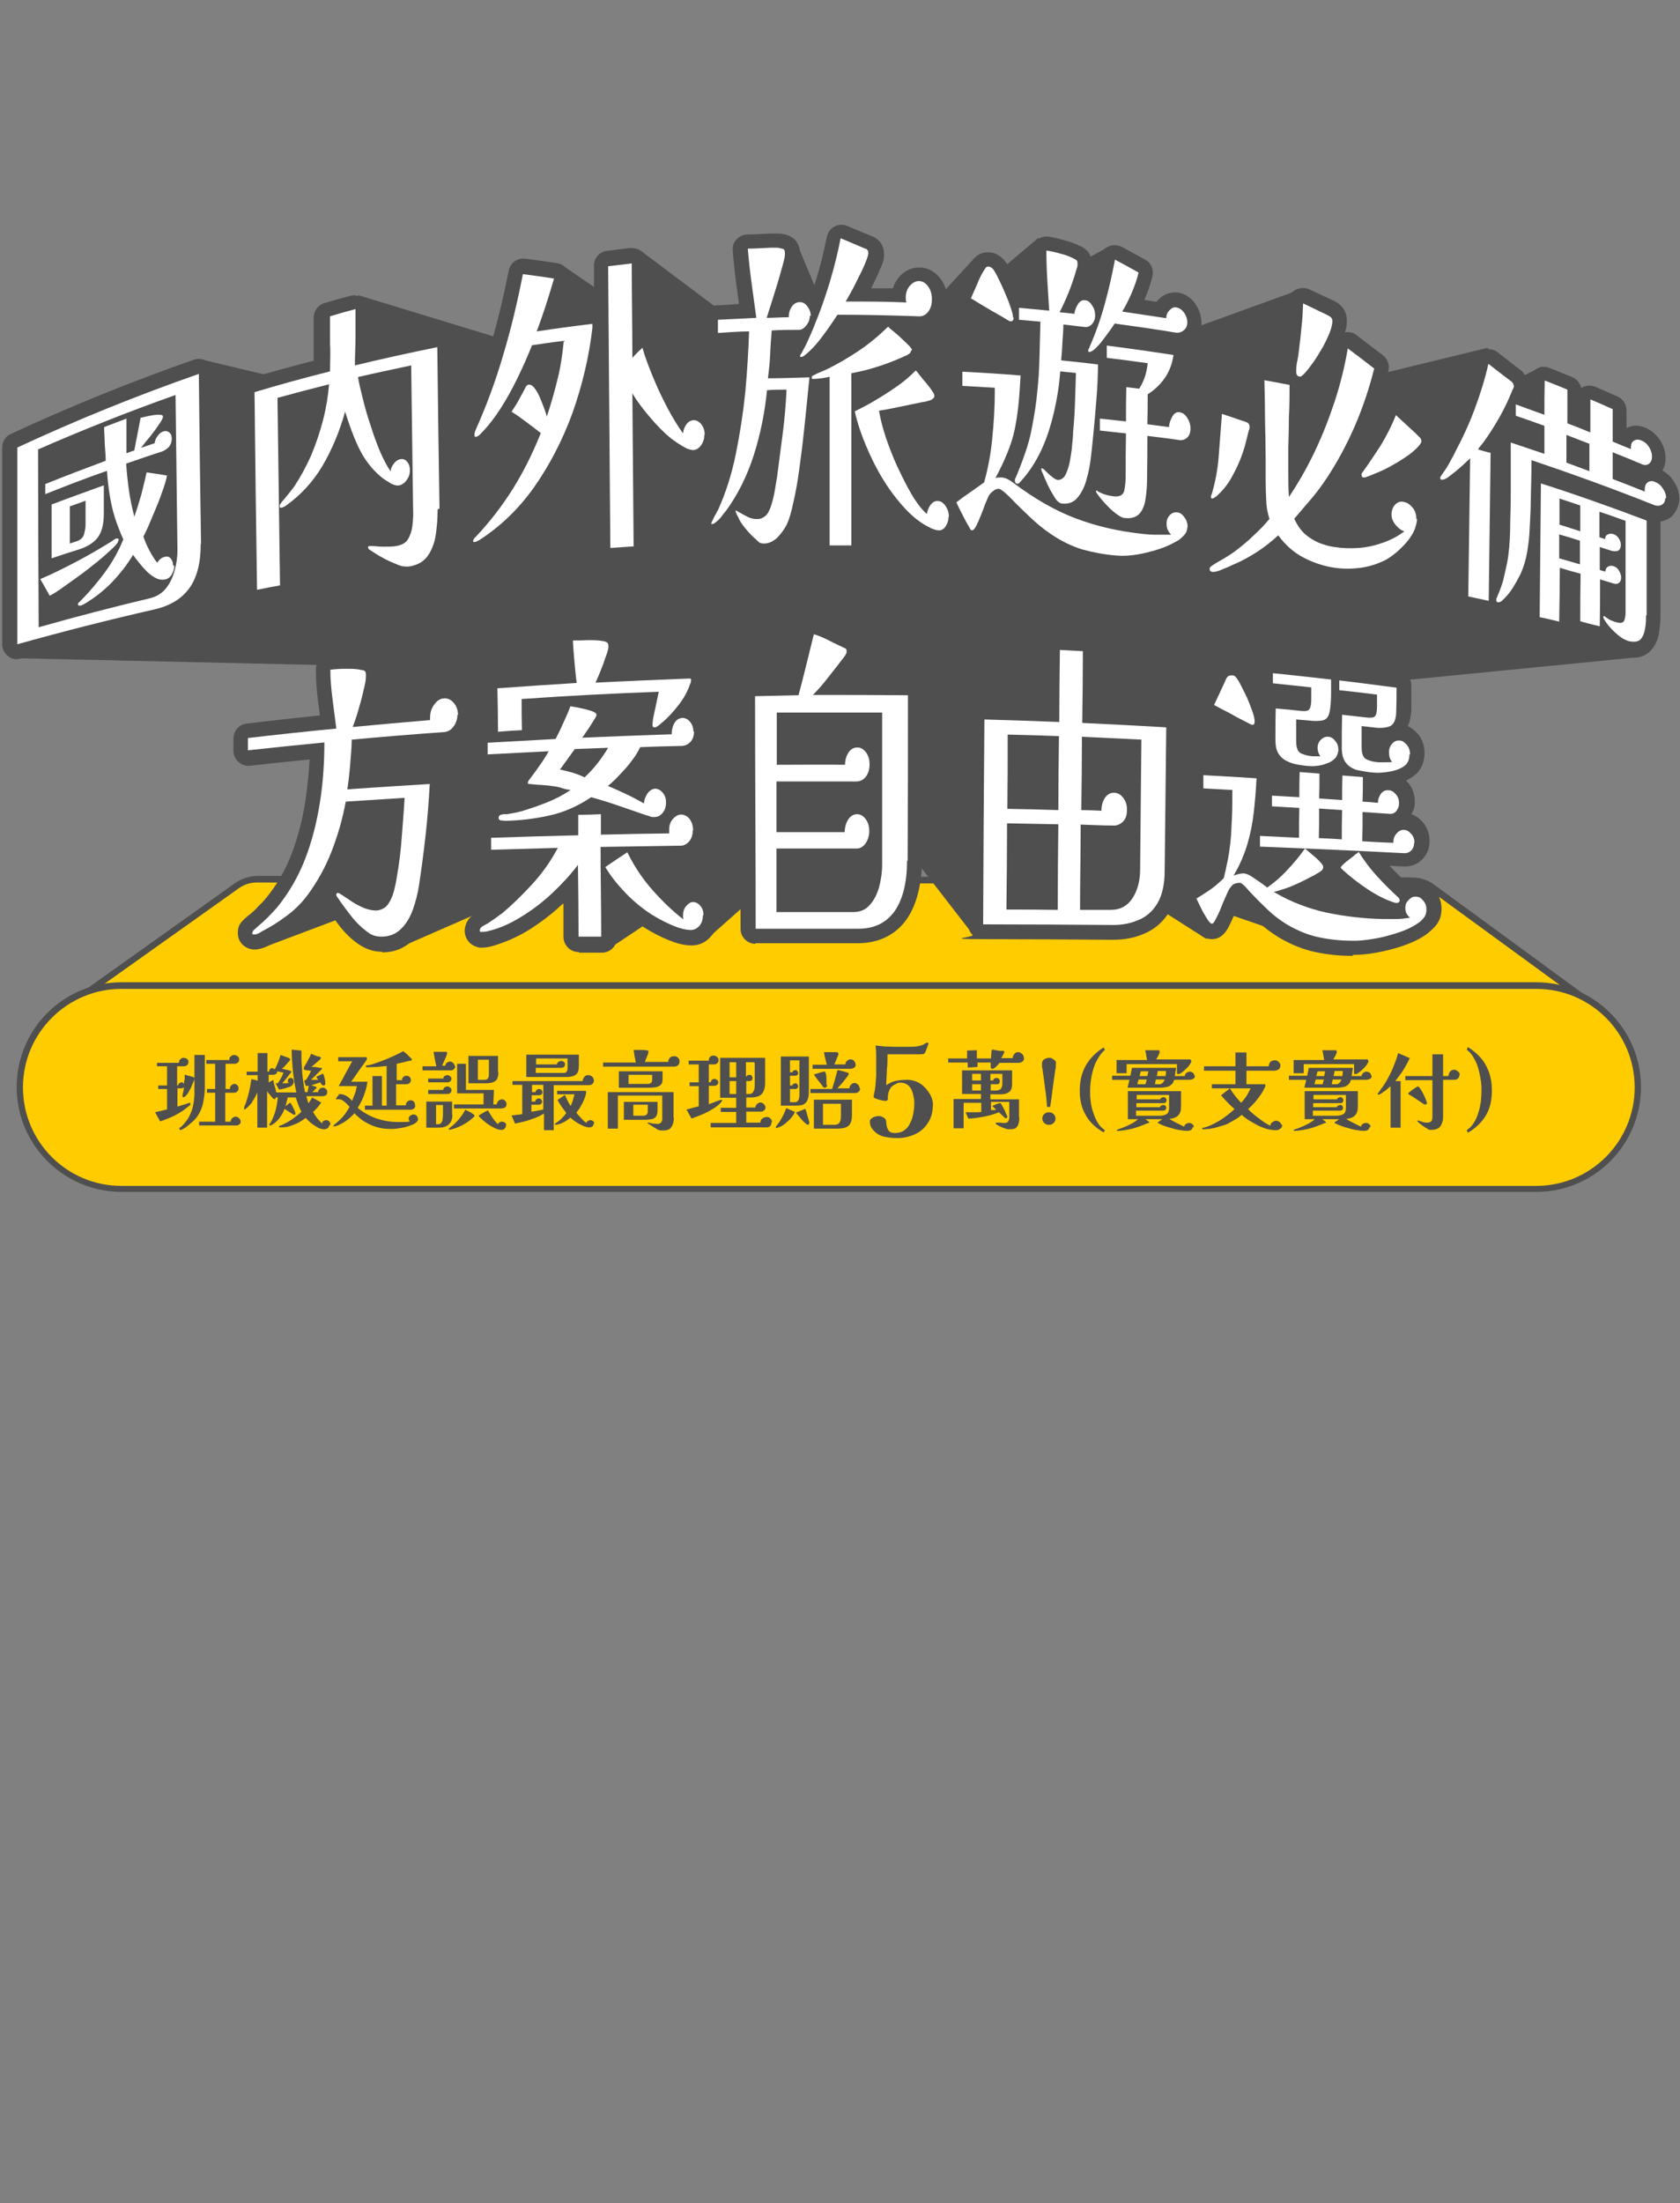 <?xml version="1.0" encoding="UTF-8"?>
<svg id="_圖層_1" data-name=" 圖層 1" xmlns="http://www.w3.org/2000/svg" xmlns:xlink="http://www.w3.org/1999/xlink" version="1.1" viewBox="0 0 534 700">
  <rect x="0" y="0" width="534" height="700" fill="#808080" stroke="none"/>
  <defs>
    <style>
      .cls-1 {
        clip-path: url(#clippath);
      }

      .cls-2 {
        fill: none;
      }

      .cls-2, .cls-3, .cls-4, .cls-5 {
        stroke-width: 0px;
      }

      .cls-3 {
        fill: #4f4f4f;
      }

      .cls-4 {
        fill: #fc0;
      }

      .cls-5 {
        fill: #fff;
      }
    </style>
    <clipPath id="clippath">
      <rect class="cls-2" x=".6" y="71.1" width="533.4" height="307.6"/>
    </clipPath>
  </defs>
  <g class="cls-1">
    <g>
      <path class="cls-4" d="M75.6,281.2l-55.8,39.6h488.6l-53.4-39.1c-1.8-1.3-4-2-6.2-2l-367.1-.5c-2.2,0-4.3.7-6.1,1.9h0Z"/>
      <path class="cls-3" d="M511.4,321.9H16.7l58.3-41.5c2-1.3,4.3-2,6.7-2.1l367.1.5c2.4,0,4.8.7,6.8,2.1l55.9,40.9h0ZM22.9,319.9h482.4l-51-37.2c-1.6-1.1-3.6-1.8-5.6-1.8l-367.1-.5h0c-2,0-3.9.6-5.5,1.7l-53.2,37.8h0Z"/>
      <path class="cls-4" d="M488.3,313.2H38.6c-17.8,0-32.3,14.4-32.3,32.3h0c0,17.8,14.4,32.3,32.3,32.3h449.7c17.8,0,32.3-14.4,32.3-32.3s-14.4-32.3-32.3-32.3h0Z"/>
      <path class="cls-3" d="M488.3,378.7H38.6c-18.3,0-33.3-14.9-33.3-33.3s14.9-33.3,33.3-33.3h449.7c18.3,0,33.3,14.9,33.3,33.3s-14.9,33.3-33.3,33.3h0ZM38.6,314.2c-17.2,0-31.3,14-31.3,31.3s14,31.3,31.3,31.3h449.7c17.2,0,31.3-14,31.3-31.3s-14-31.3-31.3-31.3H38.6Z"/>
      <path class="cls-3" d="M61.8,342.3c0,.4,0,.8-.3,1.4s-.5,1.2-.8,1.9c-.3.6-.7,1.2-1,1.8-.4.5-.7.9-1,1.1,0,0,0,0-.2.1h-.2c-.2,0-.3-.1-.3-.4h0c0-.6.2-1,.3-1.4,0-.4.2-.9.2-1.3-.3.2-.6.3-1,.3h-1.1v5.8c.3-.1.7-.2,1-.3.3-.1.7-.2,1-.3,0,0,.3-.1.6-.2.3,0,.5-.2.8-.3.3,0,.4-.1.5-.1h.2s0,0,0,.2,0,.2,0,.4c0,.1-.2.2-.3.3-1.3,1.1-2.7,2.1-4.4,3-1.6.8-3.3,1.5-4.9,2l-1.6-2.9,3.8-.9v-6.5h-2.8v-1.1h2.8v-6.1h-3.2v-1.1h7c0-.4,0-.8.4-1.1.3-.3.6-.5,1-.5s.7.1,1.1.3c.3.2.5.5.5,1s-.2.9-.5,1.1-.7.3-1.2.3h-1.9v6.1h.3c0-.3.2-.5.4-.7s.4-.3.7-.3.4,0,.5.2c.2.1.3.2.3.4,0-.5,0-1,.2-1.5v-1.5c0,0,.4,0,.8.2.4.1.8.2,1.2.3.4.1.6.2.7.2s.2.1.2.3l.2-.2ZM65.1,336.6v9.1c0,1.4-.2,2.7-.4,4-.2,1.3-.6,2.6-1.2,3.7-.6,1.2-1.4,2.3-2.5,3.2-.2.1-.4.3-.7.6-.3.2-.6.5-1,.8s-.7.5-1.1.7c-.3.2-.6.3-.8.3s-.4-.1-.4-.4,0-.2.2-.3c0-.1.2-.2.3-.2.8-.7,1.5-1.6,2.2-2.6.6-1,1.1-2.1,1.4-3.1.4-1.4.6-2.9.7-4.4,0-1.5,0-3,0-4.4v-8.4h3.3v1.4h0ZM76.5,356.3c0,.3,0,.7-.4.9-.3.3-.6.4-.9.4h-11.9v-1.2h5.1v-9.2h-2.6v-1.2h2.6v-8h-2.8v-1.2h7.3c0-.5,0-.8.4-1.1.3-.3.7-.5,1.1-.5s.7.1,1.1.4c.4.2.5.6.5,1s0,.7-.4,1-.6.4-1,.4h-2.9v8h1.4c0-.4,0-.8.4-1.1.3-.3.6-.5,1-.5s.6.1.9.4c.3.2.4.5.4.9s0,.8-.4,1.1c-.3.3-.6.4-1.1.4h-2.7v9.2h1.7c0-.4.2-.8.5-1.1.3-.3.7-.5,1.1-.5s.8.2,1.1.5c.3.3.5.7.5,1.1h0Z"/>
      <path class="cls-3" d="M104.6,357.6c0,.4-.2.7-.5.9-.3.2-.7.3-1.1.3-.7,0-1.4-.2-2.1-.6s-1.4-.9-2.1-1.4c-.6-.6-1.2-1.1-1.6-1.6-.7.5-1.5,1-2.3,1.5-.9.4-1.8.8-2.7,1.1-.9.3-1.9.4-2.8.4s-.2,0-.4,0-.3,0-.3-.2,0-.2.4-.4c.3,0,.5-.2.8-.3.3-.1.5-.2.6-.3,1-.5,1.9-1,2.8-1.7s1.8-1.3,2.5-2.1c-.4-.7-.7-1.4-1-2.2-.3-.8-.5-1.5-.8-2.3h-2.6c0,.4-.2.9-.3,1.4,0,.5-.3,1-.4,1.4l1.6-1.2c0,.1.2.4.4.7.2.3.4.7.5,1,.2.4.4.7.5,1s.2.6.2.7c0,.3,0,.5-.4.5s-.2,0-.3-.1c-.5-.3-.9-.6-1.4-.9s-.9-.6-1.4-.9c-.2.7-.5,1.4-1,2.1-.4.7-.9,1.3-1.5,1.9s-1.2,1-1.9,1.3h-.2q-.2,0-.2-.2c0-.2,0-.2.3-.5,0-.1.2-.3.3-.5,0-.2.2-.4.2-.4.5-1.1,1-2.3,1.3-3.6.3-1.2.5-2.5.6-3.7h-.7c0,.4,0,.5-.4.5s-.3-.1-.5-.3c-.2-.2-.5-.5-.7-.8s-.5-.6-.7-.8c-.2-.3-.3-.5-.4-.6v11.6h-3.1v-11.2c-.2.5-.5,1.1-.8,1.6s-.6,1.1-.9,1.5c0,.2-.4.5-.6.8-.3.3-.6.6-.9.9s-.6.5-.8.6h-.2s0,0,0-.2,0-.2,0-.5c0-.2.2-.4.3-.7,0-.2.2-.4.2-.5.4-1.2.8-2.5,1.1-3.8.3-1.3.5-2.6.7-3.9.3,0,.7.1,1,.2.3,0,.7.2,1,.3v-1.8h-3.5v-1.1h3.5v-5.9h3.1v5.9h.5c0-.3.2-.6.3-.8.2-.2.4-.3.7-.3s.5.1.8.4c.4-.6.7-1.4,1.1-2.3.3-.9.6-1.6.8-2.3.2,0,.4.2.8.3.3.1.7.3,1.1.4s.7.2.9.4c.2,0,.2.2.2.3s0,.2,0,.3c-.4.4-.8.8-1.2,1.3-.4.5-.9,1-1.4,1.4.3,0,.8.2,1.4.3.6.1,1.1.3,1.4.4,0,0,.2.1.2.2s0,.3-.4.6c-.3.4-.6.8-.9,1.2-.4.5-.7.9-1,1.2-.3.4-.5.6-.6.7h1.2c.4,0,.7-.1,1-.2-.2,0-.3,0-.4-.2,0,0,0-.2,0-.3,0-.3,0-.5.2-.7s.4-.3.7-.3.6.1.8.4c0,.3.2.5.2.8s-.2.7-.5,1.1c-.3.3-.7.5-1,.6-.6.2-1.1.3-1.6.5-.5.1-1,.2-1.6.3l-1.1-2h.5c.2,0,.3-.1.4-.3.3-.5.6-.9.9-1.5.3-.5.5-1,.7-1.6l-2-.4c0,.5-.2.8-.5.9-.3.2-.7.2-1.1.2h-1.1v2.4c.3-.1.5-.2.8-.4.2-.1.5-.2.7-.4,0,.7.2,1.3.4,2,.2.7.4,1.3.5,2h6.4c-.3-1.4-.6-2.8-.8-4.4-.2-1.5-.4-3.1-.5-4.7s-.2-3.1-.2-4.5l3.1.3c0,1.9,0,3.8.2,5.6,0,1.9.3,3.7.6,5.6,0,.3,0,.7.2,1,0,.3,0,.7.2,1h.8c0-.3,0-.7.2-1,0-.3,0-.7.2-1h-.5c-.2,0-.3,0-.5.1,0-.3-.2-.6-.3-.9,0-.3-.2-.6-.2-.9,0,0,.3,0,.4-.1,0,0,.3-.2.3-.3.3-.4.5-.8.8-1.3s.5-1,.7-1.4c-.3,0-.6,0-1-.1-.4,0-.7,0-1-.2,0,0-.2,0-.3-.1s0-.1,0-.2,0-.2,0-.4c0-.2.2-.5.4-.7,0-.2.3-.5.4-.7.3-.5.5-1,.8-1.5s.5-1,.7-1.5c.4.2.7.3,1.1.5.4.1.7.3,1.1.4h.4c0,0,.2,0,.3.2,0,0,.2.1.2.2s0,.2,0,.2c-.2.2-.4.5-.8.8-.3.3-.6.5-.8.7-.2.2-.5.4-.7.6s-.5.4-.7.6h.6c.3,0,.7,0,1,.1.4,0,.7.1,1,.2h.7v.4c-.2.2-.4.4-.6.6s-.4.4-.6.6c-.4.3-.7.7-1.1,1.1s-.8.7-1.1,1.1h2.2c0-.2-.2-.3-.3-.5,0-.2-.2-.3-.4-.4l2.3-1.1c.2.5.4,1,.5,1.6.2.6.2,1.1.2,1.6s0,.3-.2.4c0,.1-.2.2-.4.2s-.4-.1-.6-.4-.4-.5-.5-.6c0,0-.3.1-.5.2-.3.1-.6.2-.9.3-.3.1-.6.2-.9.3-.3,0-.4.1-.5.1.3,0,.5.2.9.3.3.1.6.2.8.3,0,0,0,.1,0,.2s0,.2-.3.4c-.2.2-.4.4-.6.6s-.4.3-.5.4h1.9c0-.4.2-.7.5-1s.6-.4,1-.4.7.1,1,.4c.3.2.4.6.4.9s0,.9-.4,1.1-.7.3-1.1.3h-5.1c0,.4.2.8.3,1.1,0,.4.2.8.4,1.1.2-.3.4-.6.6-.9s.4-.6.5-.9l2.9,1.6c-.3.5-.8,1.1-1.2,1.6-.5.5-.9,1-1.4,1.4.4.7.8,1.3,1.3,2,.5.6,1.1,1.2,1.6,1.7,0-.3,0-.6.4-.8.3-.2.6-.3.9-.3s.7.1.9.4c.3.2.4.5.4.9l-.2.4Z"/>
      <path class="cls-3" d="M132.9,355.5c0,.3-.1.6-.4.9-.2.3-.5.5-.9.7-.3.2-.6.3-.9.4-.5.2-1.1.4-1.8.6s-1.4.3-2.1.4-1.3.2-1.9.2c-1.3,0-2.4,0-3.5-.2s-2.2-.5-3.4-1c-.7-.3-1.4-.7-2.1-1.1s-1.3-.9-1.9-1.4c-.2-.2-.4-.4-.7-.6-.2-.2-.4-.4-.6-.7-.7.8-1.5,1.5-2.4,2.2s-1.9,1.2-2.9,1.7c-.2,0-.4.1-.6.2-.2,0-.5.1-.6.1h-.2q0-.2,0-.3s.2-.1.2-.2c1-.8,1.9-1.6,2.8-2.6.8-.9,1.5-2,2.1-3.1-.2-.3-.5-.6-.9-1s-.8-.7-1.2-1c-.4-.3-.8-.4-1.2-.4h-.8c0,0-.2,0-.2-.1s0-.2.2-.4c0-.2.3-.4.5-.7.2-.2.3-.4.3-.5,1,0,1.7.3,2.3.6.6.3,1.2.9,1.8,1.6.3-.8.6-1.5.9-2.3s.5-1.6.6-2.4h-5.4c-.9,0-.2,0-.2-.2s0-.2.3-.6c.2-.4.4-.8.7-1.3.3-.5.6-1.1.9-1.7s.7-1.2,1-1.8c.3-.6.6-1.1.8-1.5.2-.4.4-.7.5-.8h-4.5v-1.3h8.9c.2,0,.2.1.2.3v.2s0,.2,0,.2c-.2.3-.4.7-.8,1.2-.3.4-.6.8-.8,1.1-.6.8-1.1,1.6-1.7,2.4-.5.8-1.1,1.6-1.7,2.4h5.2c-.2,1.5-.6,2.9-1.1,4.3s-1.2,2.7-2,4c1.8,1.5,3.8,2.6,6,3.4,2.2.7,4.4,1.1,6.8,1.1s1.3,0,1.9,0,1.3,0,1.9-.2c-.3-.2-.4-.5-.4-.9s.2-.7.5-.9c.3-.2.6-.4,1-.4s.7.1,1,.4.4.6.4.9h0ZM132,351.2c0,.4-.1.8-.4,1-.3.2-.6.4-1,.4h-14.6v-1.3h2.4v-9.4h3v9.4h1.5v-12.6c-1,.1-2,.2-3,.3-1,0-2,.1-3,.1s-.2,0-.4,0-.2-.1-.2-.3,0-.2.2-.3h.3c0,0,.3,0,.5-.1.2,0,.3,0,.5-.1,1.8-.5,3.6-1.2,5.3-1.9,1.7-.7,3.4-1.5,5.1-2.4.1,0,.3.3.6.5s.6.5.9.8c.3.3.6.6.8.8.2.2.4.4.4.5,0,.2,0,.3-.2.4h-.4c-1.4.4-2.8.7-4.2,1v5.2h1.7c0-.4,0-.7.4-1,.3-.3.6-.4,1-.4s.7.1,1,.4.4.6.4,1-.2.8-.5,1-.7.3-1.1.3h-3.1v6.7h3.1c0-.4.1-.8.4-1.1.3-.3.6-.5,1.1-.5s.7.1,1,.4.4.6.4,1v.2Z"/>
      <path class="cls-3" d="M144.7,338.8c0,.3-.1.6-.4.9-.2.2-.5.4-.9.4h-9.1v-1.3h4.4c-.2-.7-.3-1.5-.5-2.3-.1-.8-.3-1.5-.4-2.3h3.7c.4,0,.6,0,.6.2v.3c0,.2,0,.4-.2.7-.1.4-.3.8-.5,1.2-.2.4-.4.9-.5,1.2l-.4.8h1.1c0-.4.1-.7.4-.9.3-.2.6-.4,1-.4s.7.1,1,.4.5.6.5.9l.2.2ZM143.8,354.2c0,1.4-.4,2.4-1.2,3.1s-1.8,1-3.2,1h-3.9v-8.3h8.2v4.2h0ZM143.5,342.7c0,.3-.1.6-.3.8-.2.2-.5.4-.8.4h-6.3v-1.2h4.8c0-.4.2-.6.4-.8.3-.2.6-.3.9-.3s.6.1.9.4c.3.2.4.5.4.8h0ZM143.5,346.4c0,.3-.1.6-.3.8-.2.2-.5.4-.8.4h-6.3v-1.3h4.8c0-.4.2-.6.4-.8.3-.2.6-.3.9-.3s.6.1.9.4c.3.2.4.5.4.8h0ZM140.9,351.1h-2.3v6.1h.8c.4,0,.7-.2.9-.5s.4-.7.4-1.2.1-.8.1-1.1v-3.3h.1ZM150.8,354.4v.3s-.1.1-.2.2c-1,.9-2,1.7-3.1,2.3-1,.6-2.2,1.1-3.5,1.5-.2,0-.4.1-.6.2h-.6c-.2,0-.1,0-.2,0h0c0-.2,0-.3.2-.4l.2-.2c1-.7,1.9-1.6,2.8-2.6.8-1,1.5-2,2.1-3.1.1,0,.3.2.6.3.3.2.7.3,1,.5.4.2.7.4.9.6.3.2.4.3.4.4h0ZM161,350.8c0,.6-.2.9-.5,1.1-.4.2-.8.3-1.3.3h-14.9v-1.3h9.4v-3.5c.1,0-8.4,0-8.4,0v-9.4h2.8v8.3h8.9c0-.1-.2,4.6-.2,4.6h1.1c0-.4.2-.8.5-1.1.3-.3.7-.5,1.1-.5s.7.1,1,.4.5.6.5,1h0ZM158.4,340.7c0,1.4-.3,2.3-1,2.8s-1.7.7-3,.7h-5.5v-8.7h9.4v5.1h.1ZM155.3,336.7h-3.4v6.4h2.2c.5,0,.8-.2,1-.5s.3-.7.3-1.1v-4.8h-.1ZM160.8,357.7c0,.3-.1.6-.4.9-.3.3-.6.4-.9.4-.6,0-1.2-.1-1.9-.4s-1.4-.7-2-1.1c-.7-.4-1.3-.9-1.9-1.4-.6-.5-1.1-1-1.5-1.4h0v-.2q0-.1.2-.2c.4-.3.9-.5,1.3-.8.4-.2.9-.5,1.4-.7.3.5.6,1,.9,1.5.4.6.7,1.1,1.1,1.6.4.5.8,1,1.2,1.3,0-.2.2-.4.5-.6s.5-.2.7-.2c.4,0,.7.1,1,.3.3.2.4.5.4.9h-.1Z"/>
      <path class="cls-3" d="M188.8,343.2c0,.5-.2.9-.5,1.2-.3.3-.7.4-1.3.4h-11v14.3h-3.1v-5.3c-.8.5-1.7,1-2.8,1.4s-2.2.8-3.3,1.1c-1.1.3-2.2.5-3.1.7l-1.1-2.6c.6,0,1.2-.1,1.7-.2.6,0,1.1-.1,1.7-.2v-9.3h-3.1v-1.2h22.3c0-.5.2-.9.5-1.3s.7-.6,1.2-.6.8.1,1.2.4.6.6.6,1.1h.1ZM184,338.7c0,1.3-.3,2.2-.9,2.7-.6.5-1.6.8-2.8.8h-13v-7.1h16.7v3.6ZM172.9,344.7h-3.8v2.3h1.1c0-.3.2-.5.4-.7s.4-.3.7-.3.6.1.8.3c.2.2.3.5.3.8s-.1.6-.4.7c-.2.2-.5.2-.8.2h-2.2v2h1.1c0-.3.2-.5.4-.7s.4-.3.7-.3.6.1.8.3c.2.2.3.5.3.8s-.1.5-.4.7c-.2.2-.5.2-.8.2h-2.2v2.2c.6,0,1.3-.2,1.9-.3.6-.1,1.3-.2,1.9-.4v-8.1l.2.3ZM180.6,336.3h-10.2v1.9h6.6c0-.3.2-.6.5-.8.3-.2.6-.3.8-.3s.6,0,.9.3c.3.2.4.5.4.8s-.2.8-.5.9c-.3.2-.7.2-1.1.2h-7.7v1.6h9c.4,0,.6-.1.8-.4s.3-.6.3-.9v-3.4h.2ZM188.7,356.9c0,.4-.1.8-.4,1-.2.2-.6.3-1,.3s-.9-.1-1.5-.3c-.6-.2-1.1-.5-1.7-.8-.6-.3-1.1-.7-1.6-1-.5-.4-.9-.7-1.2-1-.7.6-1.4,1.1-2.2,1.5-.7.4-1.6.7-2.5.8h-.2v-.2c0-.1,0-.2.1-.2.7-.5,1.4-1,1.9-1.5s1.1-1.1,1.6-1.9c-.5-.6-1-1.3-1.5-2s-.9-1.4-1.3-2.1c.4-.3.8-.5,1.2-.8s.8-.5,1.2-.8c.2.6.5,1.2.8,1.8.3.6.6,1.2,1,1.7.3-.6.5-1.2.7-1.8.2-.6.3-1.3.5-1.9h-5.5v-1.1h9c.1,0,.2.1.2.3,0,.5-.1,1-.3,1.6s-.5,1.2-.8,1.9c-.3.6-.7,1.2-1,1.8-.4.5-.7,1-1,1.3.2.3.5.7.9,1.1s.8.9,1.2,1.3.8.7,1.1.9c0-.3.2-.5.5-.6.2-.2.5-.3.8-.3s.5.1.8.3c.3.2.4.5.4.8h-.2Z"/>
      <path class="cls-3" d="M216,337.3c0,.5-.2.9-.5,1.2-.4.3-.8.4-1.3.4h-22.5v-1.3h10.4c-.1-.7-.3-1.3-.4-2-.1-.7-.2-1.3-.3-2h2.5c.5,0,1,0,1.4.1.4,0,.7.1.8.2v.3c0,.2,0,.3-.1.6-.1.3-.2.6-.4,1-.1.4-.3.7-.4,1-.1.3-.2.5-.3.6h7.5c0-.5.2-.9.5-1.3.3-.3.7-.5,1.3-.5s.9.1,1.2.4c.4.3.6.7.6,1.1v.2ZM214.2,355.2c0,1.2-.3,2.2-.8,2.9-.5.8-1.4,1.1-2.7,1.1s-1.6-.2-2.3-.7c-.8-.4-1.4-.9-2.1-1.3,0,0-.1-.1-.3-.2-.1,0-.2-.2-.2-.2,0,0,0-.1.2-.1s0,0,0,0h0c.5,0,1,.2,1.5.3.5,0,1,.1,1.5.1s.8-.1,1.1-.4c.2-.3.4-.6.4-1v-7.6h-14.1v10.5h-3.2v-11.6h20.9v8.1h.1ZM210.6,343c0,.8-.2,1.4-.6,1.7-.4.4-.9.6-1.4.7-.6.1-1.2.2-1.8.2h-10.1v-5.2h13.9v2.6h0ZM209,352.9c0,.8-.2,1.5-.5,1.9s-.8.7-1.4.8c-.6.1-1.2.2-1.9.2h-6.9v-5.7h10.7v2.9h0ZM207.3,341.5h-7.5v2.9h6.1c.4,0,.7-.1,1-.3.3-.2.4-.6.4-1v-1.6ZM205.9,351h-4.6v3.5h3.2c.9,0,1.4-.5,1.4-1.4v-2.2h0Z"/>
      <path class="cls-3" d="M229.4,349.8v.2c-.3.4-.7.8-1.2,1.2-.5.4-1,.8-1.4,1-1.1.7-2.2,1.3-3.4,1.8s-2.4,1-3.6,1.4l-1.6-2.9c.7-.1,1.3-.3,2-.5.6-.2,1.3-.3,1.9-.5v-6.4h-2.9v-1.2h2.9v-5.7h-3.2v-1.2h6.4c0-.5.1-.9.4-1.2.3-.3.7-.4,1.1-.4s.7.1,1.1.4c.3.3.5.6.5,1s-.1.7-.4,1c-.3.3-.6.4-1,.4h-1.7v5.7h.6c0-.3.2-.6.4-.8.2-.2.5-.3.8-.3s.5.1.8.3c.3.2.4.5.4.8s-.1.6-.4.8c-.2.2-.5.3-.9.3h-1.7v5.8c.2,0,.5-.1.9-.3.4-.1.9-.3,1.3-.5.5-.2.9-.3,1.2-.4.4-.1.6-.2.6-.2.1,0,.2,0,.2.1v.3ZM245.2,356.7c0,.5-.1.8-.4,1.1-.3.3-.7.4-1.1.4h-17.8v-1.4h8.1v-3.5h-4.9v-1.3h4.9v-3.2h-5.1v-12.7h14.3v7.9c0,1.7-.4,2.9-1.1,3.6-.7.8-2,1.1-3.6,1.1h-1.3v3.2h2.9c0-.4.2-.8.5-1.1.4-.3.7-.5,1.1-.5s.8.2,1.1.5.5.7.5,1.1-.1.6-.4.9c-.3.2-.6.4-.9.4h-4.8v3.5h4.5c0-.6.2-1,.6-1.3.4-.3.8-.5,1.4-.5s.9.2,1.2.5.5.7.5,1.2h-.2ZM234,342.3v-4.8h-2.1v4.8h2.1ZM234,347.6v-4.1h-2.1v4.1h2.1ZM239.7,337.5h-2.6v4.6c.1-.1.3-.3.5-.4s.4-.2.6-.2.5,0,.7.3c.2.2.3.4.3.7s-.1.6-.3.8c-.2.1-.5.2-.8.2h-.9v4.1h1.1c.4,0,.7-.2,1-.5.2-.3.4-.7.5-1.1,0-.4.1-.8.1-1.1v-7.3h-.2Z"/>
      <path class="cls-3" d="M252.5,353.5v.2h0c-.3.6-.7,1.1-1.2,1.7-.5.5-1,1-1.6,1.5s-1.1.8-1.7,1.1c-.2,0-.4.2-.5.2s-.4.1-.5.2h-.2q-.2,0-.2-.2v-.2c.7-.9,1.4-1.8,1.9-2.8.5-.9,1-2,1.4-3.1l2.6,1.1h.2v.2h-.2ZM257.1,346.1c0,1.2,0,2.2-.3,3-.2.8-.6,1.3-1.2,1.7-.6.4-1.6.5-3,.5h-4.4v-15.6h8.9v10.4h0ZM254.1,336.9h-3v3.8h.8c0-.2.1-.4.3-.5s.4-.2.6-.2.5,0,.6.3c.2.2.3.4.3.6s0,.5-.2.6c-.2.2-.4.3-.6.3h-1.8v3.1h.8c0-.2.1-.4.3-.5s.4-.2.6-.2.5,0,.6.3c.2.2.3.4.3.6s0,.5-.2.6c-.2.2-.4.3-.6.3h-1.8v4.2h1.6c.3,0,.5-.1.7-.2.2-.2.4-.4.5-.7,0-.3.2-.7.2-1v-11.3h0ZM257.2,356.8c0,.1,0,.2-.1.4,0,.1-.2.2-.3.2s-.5-.2-.8-.5c-.4-.3-.8-.7-1.2-1.2s-.8-.9-1.1-1.3-.6-.7-.7-.9l3-1.2c0,.2.1.5.3.9.1.5.3,1,.4,1.5.2.5.3,1,.4,1.4s.2.6.2.7h-.1ZM273.4,345.9c0,.4-.2.7-.5,1s-.7.4-1.1.4h-14.2v-1.3h6.9c.3-1,.6-2,.9-3s.5-2,.8-3c.3,0,.6.1,1,.2s.8.2,1.2.3c.4.1.7.2.9.3,0,0,.2,0,.3.1.1,0,.2.2.2.3s-.2.5-.5.9-.7.9-1.1,1.4-.8,1-1.2,1.4c-.4.4-.7.7-.8.9h3.8c0-.5.2-.8.5-1.2.3-.3.7-.5,1.1-.5s.8.2,1.1.5c.3.3.5.7.5,1.1l.2.2ZM272,338.2c0,.5-.2.9-.6,1.1s-.8.3-1.3.3h-11.8v-1.3h4.5c-.2-.7-.3-1.4-.5-2-.2-.7-.3-1.4-.4-2h3.8c.3,0,.5,0,.6.1s.2.3.2.5,0,.3-.2.6c-.1.3-.2.6-.4,1-.1.4-.3.7-.4,1s-.2.5-.3.7h3.5c0-.4.2-.8.5-1.1.3-.3.7-.5,1.1-.5s.8.1,1.1.4c.3.3.5.7.5,1.1h0ZM270.8,354.4c0,1.6-.4,2.7-1.1,3.3-.7.6-1.9.9-3.4.9h-7.6v-9.2h12.1v4.9h0ZM262.9,344.7c0,.2,0,.4-.2.6-.1.2-.3.3-.5.3s-.3,0-.5-.2-.2-.2-.3-.4c-.5-.6-.9-1.2-1.4-1.8-.5-.6-.9-1.2-1.3-1.8.2,0,.5-.2,1-.3.4-.1.9-.3,1.3-.4s.8-.2.9-.2h.3s.1.1.2.3c0,.1.1.4.2.7,0,.4.1.8.1,1.2v2h.2ZM267.4,350.7h-5.8v6.7h3.6c.9,0,1.4-.3,1.7-.8.3-.5.4-1.1.4-1.9v-4h0Z"/>
      <path class="cls-3" d="M296.5,351.2c0,2.1-.5,4-1.5,5.5-1,1.6-2.3,2.8-4,3.6-1.7.8-3.6,1.3-5.6,1.3s-2.3-.1-3.7-.3c-1.3-.2-2.5-.7-3.4-1.5-.5-.5-1-.9-1.3-1.5-.3-.5-.5-1.1-.5-1.9s.2-.7.5-1,.7-.5,1.1-.6.8-.2,1.1-.2c.6,0,1.2.2,1.7.5s.8.8.8,1.5.2,1.7.6,2.4c.4.7,1.1,1,2.2,1s2.2-.3,3-.9,1.4-1.3,1.8-2.3c.5-.9.8-1.9,1-3s.3-2.1.3-3,0-1.5-.2-2.2c-.1-.8-.3-1.5-.6-2.2-.3-.7-.7-1.2-1.3-1.7-.6-.4-1.3-.7-2.2-.7s-1,.1-1.5.4c-.5.2-1,.5-1.4.9s-.7,1-.9,1.6c-.2.6-.3,1.2-.3,1.9v.6c-.1.2-.4.4-.7.4s-.4,0-.8-.1c-.4,0-.8-.2-1.3-.3-.5-.1-.9-.3-1.2-.4-.3-.2-.5-.3-.5-.5s0-.5.1-.8c0-.3.1-.6.2-.8.3-1.7.4-3.5.5-5.2v-5.2c0-1.7,0-2.9-.2-4.3,1,.1,1.9.2,2.8.3.9,0,1.9.1,2.8.1h5.2c1,0,1.9,0,2.7-.2.9-.1,1.7-.4,2.5-1,.1,0,.3-.1.4-.1h.3s.1.1.1.3,0,.3-.2.6c-.1.4-.3.8-.4,1.1-.1.4-.2.6-.3.8-.2.5-.4.7-.6.8-.2,0-.6.1-1.1.1h-10.4c0,1.6,0,3.2-.2,4.9,0,1.6-.2,3.2-.2,4.9,1.1-.7,2.1-1.2,3.2-1.4,1.1-.2,2.2-.3,3.5-.3s2.9.4,4.1,1.2c1.2.8,2.2,1.9,3,3.2.8,1.3,1.1,2.7,1.1,4.2v-.5Z"/>
      <path class="cls-3" d="M325.5,336.1c0,.6-.2,1-.5,1.2-.4.3-.8.4-1.3.4h-6c-.1.2-.3.4-.6.7s-.5.6-.8.8c-.3.2-.6.4-.8.4-.4,0-.6-.2-.6-.6v-1.4h-4.2v1.4l-3.1.2v-1.6h-6.2v-1.3h6v-2.5c-.1,0,3.1-.1,3.1-.1v2.6h4.5c0-.5.1-.9.1-1.4s0-.9.2-1.4c.4,0,.8.1,1.3.2s.9.1,1.3.2h1.1c.2,0,.2.2.2.3s0,.4-.2.6c-.1.3-.2.5-.4.8-.1.3-.3.5-.4.6h3.7c0-.5.2-.9.5-1.3s.7-.6,1.2-.6.8.2,1.2.5c.4.3.6.7.6,1.1v.2ZM324,354.8c0,.7,0,1.4-.2,2-.1.6-.4,1.1-.8,1.5s-1.1.5-2,.5-.9,0-1.4-.2-1-.3-1.5-.6c-.5-.2-.9-.4-1.3-.7,0,0-.2,0-.2-.2,0,0-.1-.1-.1-.2s0-.2.2-.2h1c.3,0,.5,0,.8.1h.8c.5,0,.8-.1,1.1-.4.2-.3.3-.6.4-1v-5.3h-5.8v2.6h.8c.3,0,.5,0,.8-.1l-.6-.6-.6-.6c.1,0,.4-.2.7-.3.3-.2.7-.3,1-.4s.6-.2.7-.2.3,0,.4.2c0,0,.2.3.4.7.2.4.4.8.7,1.3.2.5.4,1,.6,1.4s.3.6.3.7,0,.2-.1.3c0,.1-.2.2-.3.2s-.3,0-.5-.2-.3-.2-.4-.4l-1.4-1.3c-.9.4-1.9.7-3,1s-2.3.5-3.5.7-2.2.3-3.2.3l-.9-2h2.5c.8,0,1.7,0,2.5-.1v-2.9h-5.6v8.1h-3.2v-9.3h8.7v-1.6h-6v-7.5h15.9v4.3c0,1.3-.3,2.1-1,2.6s-1.6.7-2.7.7h-3.2v1.6h9.1v5.6h.1ZM311.8,343.3v-2.1h-2.8v2.1h2.8ZM311.8,346.5v-2h-2.8v2h2.8ZM318.5,341.2h-3.7v2.1h.9c0-.3.2-.5.4-.6.2-.2.4-.2.7-.2s.5.1.7.3c.2.2.3.4.3.7,0,.7-.3,1-1,1h-1.9v2h1.6c.7,0,1.3-.2,1.6-.5.3-.4.5-.9.5-1.6v-3.1h0Z"/>
      <path class="cls-3" d="M335.6,337.9v1.1c0,.4-.1.7-.2,1.1-.3,1.9-.5,3.9-.8,5.8-.2,1.9-.5,3.9-.8,5.8h-1c-.1-1.9-.3-3.9-.6-5.8-.2-1.9-.5-3.9-.8-5.8,0-.4-.1-.7-.2-1.1v-1.1c0-.5.2-1,.7-1.3s1-.5,1.5-.5.6,0,1,.2c.3.2.6.4.9.6.2.3.4.6.4.9h-.1ZM335.5,355.4c0,.6-.2,1-.6,1.4s-.9.6-1.5.6-1.1-.2-1.5-.6-.6-.9-.6-1.4.2-1.1.6-1.4c.4-.4.9-.6,1.5-.6s1.1.2,1.5.6.6.9.6,1.4Z"/>
      <path class="cls-3" d="M350.8,359.8c-2.5-1.4-4.5-3.3-5.7-5.5-1.3-2.2-1.9-4.8-1.9-7.7s.6-5.7,1.9-8,3.2-4.2,5.7-5.8l.4.8c-.4.3-.7.6-1,1-.3.3-.6.7-.8,1.1-.7,1-1.3,2.2-1.7,3.4-.4,1.2-.7,2.5-.9,3.8-.2,1.3-.3,2.6-.3,3.8s0,2.1.2,3.3c.1,1.2.4,2.3.8,3.5s.8,2.2,1.4,3.2,1.4,1.8,2.3,2.4l-.4.8h0Z"/>
      <path class="cls-3" d="M379.8,341.8c0,.5-.2.9-.6,1-.4.2-.8.3-1.3.3h-4.7c-.2.7-.5,1.3-1,1.6-.4.4-.9.6-1.5.7s-1.2.2-1.9.2h-10.4l.6-2.5h-5.5v-1.3h5.8l.5-2.5h14c0,.4-.1.8-.2,1.3,0,.4-.1.9-.2,1.3h3.2c0-.4.2-.7.5-1,.3-.2.6-.4,1-.4s.7.1,1,.3c.3.2.5.5.5.9h.2ZM379.1,358c0,.5-.2.8-.5,1s-.7.3-1.1.3c-.6,0-1.3,0-2.2-.2-.9-.1-1.8-.3-2.7-.6-.9-.2-1.8-.5-2.6-.8-.8-.3-1.5-.6-2-.9h0c0-.2.1-.3.3-.4.2-.1.4-.3.7-.5.2-.2.4-.2.5-.3h-5.4s.2.2.4.3.4.3.5.4c.2.1.3.3.3.3,0,0,0,.1-.1.2h-.2c-1,.4-2,.8-3.1,1.2-1.1.4-2.2.7-3.3.9-1.1.2-2.2.4-3.3.4s-.2,0-.2,0c0,0-.1-.1-.1-.2s0-.2.2-.2.2,0,.3-.1c.7-.2,1.4-.5,2.1-.8.8-.3,1.5-.7,2.3-1.1.7-.4,1.3-.8,1.8-1.3h-3.2v-8.9h16.9v4.9c0,1.3-.3,2.2-.9,2.8-.6.6-1.5,1-2.8,1.1.7.5,1.5.9,2.3,1.3s1.6.8,2.4,1.2c0-.4.3-.7.6-.9.3-.2.6-.3,1-.3s.7.1,1,.4c.3.2.5.6.5.9h-.4ZM378.7,337.1c0,.3-.2.6-.5,1.1s-.7.9-1.2,1.4-.9.8-1.4,1.2c-.4.3-.8.5-1.1.5s-.4-.1-.4-.4v-2.8h-16v2.9h-3.2v-4.2h9.7c-.1-.5-.2-1.1-.3-1.6,0-.5-.2-1-.3-1.5h4.4c.1,0,.2.3.2.5s0,.4-.2.7c-.1.3-.3.7-.5,1s-.3.6-.4.7h10.9s.1.1.1.3l.2.2ZM371.7,347.9h-10.4v1.4h7.5c0-.2.2-.4.4-.5.2-.1.4-.2.6-.2s.5,0,.7.3c.2.2.3.4.3.7s-.1.5-.3.7c-.2.2-.4.2-.7.2h-8.6v1.3h7.5c0-.2.2-.4.4-.5.2-.1.4-.2.6-.2s.5,0,.7.2.3.4.3.7-.1.5-.3.7c-.2.1-.5.2-.7.2h-8.6v1.6h7.6c.9,0,1.5-.2,2.1-.5.5-.3.8-1,.8-1.9v-4.2h.1ZM364.5,343h-2.6l-.4,1.5h2.6l.4-1.5ZM365.1,340.4h-2.5l-.4,1.5h2.5l.3-1.5h.1ZM367.4,343l-.3,1.5h1.5c.4,0,.7-.2,1-.5s.5-.7.6-1h-2.8ZM368,340.4l-.3,1.5h2.8c0-.3,0-.5.1-.8v-.8h-2.7.1Z"/>
      <path class="cls-3" d="M407.6,357.3c0,.5-.2,1-.6,1.3s-.8.5-1.4.5c-1.1,0-2.2-.2-3.3-.5-1.1-.4-2.2-.8-3.2-1.4s-2-1.1-2.8-1.7c-.3-.2-.5-.4-.8-.6s-.5-.4-.8-.7c-.6.5-1.2,1-1.9,1.4-.7.4-1.4.8-2.1,1.2-.7.4-1.5.7-2.3.9s-1.6.5-2.4.7c-.5.1-1,.2-1.7.3-.6,0-1.2.1-1.7.1s-.2,0-.3,0-.2-.1-.2-.2.1-.3.4-.3.4-.1.5-.1c1.3-.4,2.4-.9,3.5-1.5s2.1-1.2,3.1-2c1-.7,1.9-1.5,2.8-2.3-.8-.7-1.5-1.4-2.2-2.1s-1.4-1.5-2.1-2.3c.5-.4,1-.7,1.4-1.1.5-.3,1-.7,1.4-1.1.5.8,1.1,1.6,1.7,2.4s1.3,1.5,1.9,2.2c.3-.3.7-.8,1.1-1.3s.8-1.1,1.1-1.7c.3-.6.6-1.1.8-1.6h-12.3v-1.3h7.5v-4.3h-10v-1.4h10v-4.4h3.5v4.4h7.1c0-.6.2-1,.5-1.4.4-.3.8-.5,1.4-.5s.8.1,1.2.5c.4.3.6.7.6,1.1s-.2,1.1-.6,1.3c-.4.3-.9.4-1.5.4h-8.7v4.3h6v.3c0,.2,0,.5-.2.8s-.3.6-.4.8c-.6,1.1-1.3,2.1-2.2,3.2-.9,1.1-1.8,2-2.7,2.8,1,1,2.1,2,3.4,2.9,1.2,1,2.5,1.8,3.7,2.4,0-.5.2-.8.6-1.1.4-.3.8-.5,1.2-.5s.7.1,1.1.4.6.6.6,1l.3-.2Z"/>
      <path class="cls-3" d="M436,341.8c0,.5-.2.9-.6,1-.4.2-.8.3-1.3.3h-4.7c-.2.7-.5,1.3-1,1.6-.4.4-.9.6-1.5.7s-1.2.2-1.9.2h-10.4l.6-2.5h-5.5v-1.3h5.8l.5-2.5h14c0,.4-.1.8-.2,1.3,0,.4-.1.9-.2,1.3h3.2c0-.4.2-.7.5-1,.3-.2.6-.4,1-.4s.7.1,1,.3c.3.2.5.5.5.9h.2ZM435.3,358c0,.5-.2.8-.5,1s-.7.3-1.1.3c-.6,0-1.3,0-2.2-.2-.9-.1-1.8-.3-2.7-.6-.9-.2-1.8-.5-2.6-.8-.8-.3-1.5-.6-2-.9h0c0-.2.1-.3.3-.4.2-.1.4-.3.7-.5.2-.2.4-.2.5-.3h-5.4s.2.2.4.3.4.3.5.4c.2.1.3.3.3.3,0,0,0,.1-.1.2h-.2c-1,.4-2,.8-3.1,1.2-1.1.4-2.2.7-3.3.9-1.1.2-2.2.4-3.3.4s-.2,0-.2,0c0,0-.1-.1-.1-.2s0-.2.2-.2.2,0,.3-.1c.7-.2,1.4-.5,2.1-.8.8-.3,1.5-.7,2.3-1.1.7-.4,1.3-.8,1.8-1.3h-3.2v-8.9h16.9v4.9c0,1.3-.3,2.2-.9,2.8-.6.6-1.5,1-2.8,1.1.7.5,1.5.9,2.3,1.3s1.6.8,2.4,1.2c0-.4.3-.7.6-.9.3-.2.6-.3,1-.3s.7.1,1,.4c.3.2.5.6.5.9h-.4ZM435,337.1c0,.3-.2.6-.5,1.1s-.7.9-1.2,1.4-.9.8-1.4,1.2c-.4.3-.8.5-1.1.5s-.4-.1-.4-.4v-2.8h-16v2.9h-3.2v-4.2h9.7c-.1-.5-.2-1.1-.3-1.6,0-.5-.2-1-.3-1.5h4.4c.1,0,.2.3.2.5s0,.4-.2.7c-.1.3-.3.7-.5,1s-.3.6-.4.7h10.9s.1.1.1.3l.2.2ZM427.9,347.9h-10.4v1.4h7.5c0-.2.2-.4.4-.5.2-.1.4-.2.6-.2s.5,0,.7.3c.2.2.3.4.3.7s-.1.5-.3.7c-.2.2-.4.2-.7.2h-8.6v1.3h7.5c0-.2.2-.4.4-.5s.4-.2.6-.2.5,0,.7.2.3.4.3.7-.1.5-.3.7c-.2.1-.5.2-.7.2h-8.6v1.6h7.6c.9,0,1.5-.2,2.1-.5.5-.3.8-1,.8-1.9v-4.2h.1ZM420.8,343h-2.6l-.4,1.5h2.6l.4-1.5ZM421.3,340.4h-2.5l-.4,1.5h2.5l.3-1.5h.1ZM423.6,343l-.3,1.5h1.5c.4,0,.7-.2,1-.5s.5-.7.6-1h-2.8ZM424.2,340.4l-.3,1.5h2.8c0-.3,0-.5.1-.8v-.8h-2.7.1Z"/>
      <path class="cls-3" d="M448.2,336c-.6,1.3-1.3,2.6-2.1,3.9s-1.7,2.4-2.6,3.6h1.7v14.8h-3.2v-13.2c-.2.2-.4.4-.8.7-.3.3-.7.6-1.1.9s-.8.5-1.1.8c-.4.2-.7.3-.9.3s-.2,0-.2-.2,0,0,0-.1h0c.5-.6.9-1.3,1.4-1.9.4-.6.9-1.3,1.3-2,.8-1.4,1.6-2.9,2.2-4.4s1.2-3,1.6-4.6l3.7,1.6v-.2ZM463.9,341.4c0,.6-.2,1-.5,1.3-.4.3-.8.4-1.3.4h-3.4v11.1c0,.9,0,1.7-.3,2.5-.2.7-.6,1.3-1.1,1.7-.6.4-1.4.6-2.4.6s-.7-.1-1.1-.3c-.4-.2-.8-.5-1.3-.8-.4-.3-.8-.6-1.2-.9-.4-.3-.6-.6-.8-.8h0c0-.1,0-.2.2-.2s0,0,0,0h0c.4.1.9.3,1.5.5s1.1.2,1.6.2,1.1-.2,1.3-.7c.2-.4.2-.9.2-1.5v-11.3h-8.6v-1.3h8.6v-6.9h3.4v6.9h1.7c0-.5.2-1,.5-1.4s.8-.6,1.3-.6.8.2,1.2.5c.4.3.6.7.6,1.1h-.1ZM453.6,350.2c0,.2,0,.3-.1.5,0,.1-.2.2-.4.2h-.4c-.1,0-.2-.1-.3-.2-.5-.3-1-.7-1.5-1s-1-.7-1.5-1c-.2-.2-.5-.3-.8-.5s-.5-.3-.8-.5c-.1,0-.2-.2-.2-.2,0,0,0-.1.1-.2s.3-.3.7-.6c.4-.3.7-.6,1.1-.8.3-.2.5-.4.8-.5.2-.2.4-.2.4-.2.1,0,.4.2.6.5.3.4.5.8.8,1.3.2.4.5.9.7,1.4s.4.9.5,1.2c.1.4.2.6.2.8v-.2Z"/>
      <path class="cls-3" d="M474.2,346.7c0,2.9-.6,5.5-1.9,7.7s-3.2,4-5.7,5.5l-.4-.8c.9-.6,1.7-1.4,2.3-2.4.6-1,1.1-2,1.4-3.2.4-1.1.6-2.3.8-3.5.1-1.2.2-2.3.2-3.3s0-2.6-.3-3.9c-.2-1.3-.5-2.6-.9-3.9s-1-2.4-1.7-3.5c-.2-.3-.5-.7-.8-1s-.6-.6-1-.9l.4-.8c2.5,1.6,4.5,3.5,5.7,5.8,1.3,2.3,1.9,5,1.9,8v.2Z"/>
      <path class="cls-3" d="M3.6,209.1l107.4,2.4-14.4,61.9-13.3,27.8,25.2-9.5,18.2,9.5,35.7-15.6,24.8-2.7,5.7,19,16.2-10.8,16.7,6.3,16.2-14.4,31.7,11.1,15.1-23.6,20.9,27,61.3-7.1,12.4,7.9,8.1-7.5,14.8,5.1,32.7-5.7,7.7-74.1,74.1-7.3-30.6-92.4-12.9,6.5-4.4-12.4-37.8,9.2-21.6-27.8-38.6,14-22.1-17.1.3-10.8-10.9,6-12.2-8.4-14.4,12.2-5.7-6-16.7,18.2-32.8-5.7-7-16.7-14.4-.3-1.3,26-9.5-5.2-24.1-18.1-13.8,12.2-11.1-7.6-21.3,28.6.3-5.9-44.3-13.5-11.7,26-12.7.5-25.1-6L6.7,149.9l-3.2,59.2h.1Z"/>
      <path class="cls-3" d="M63.8,172.9c0,6-1.2,10.7-3.7,14.1-2.5,3.4-6.3,5.6-11.3,6.7-14.5,3.3-29,7-43.3,11v-62.5c18.9-8.8,38.2-16.6,57.7-23.4.2,18,.4,36,.7,54h-.1ZM55.8,125.5c-14.7,5.2-29.3,11-43.7,17.3,0,18.8.1,37.6.2,56.5,11.7-3.3,23.5-6.4,35.3-9.2,2.1-.5,3.8-1.5,5.1-3.1s2.2-3.5,2.8-5.7.9-4.3.9-6.4c-.2-16.4-.4-32.9-.6-49.3h0ZM37.7,171.5c0,.6-.6,1.5-1.9,2.7-1.3,1.2-2.9,2.7-4.9,4.3-2,1.6-4,3.2-6.1,4.7s-3.9,2.8-5.6,4c-1.6,1.1-2.8,1.8-3.4,2.1-1-1.8-2-3.6-3-5.3,3.8-1.6,7.6-3.5,11.4-5.5s7.6-4.2,11.3-6.5c.2-.1.4-.3.7-.5s.5-.3.7-.4h.5c.2,0,.3.2.3.4ZM55.4,179.8c0,.9-.3,1.8-.8,2.7s-1.2,1.4-2,1.6c-1,.2-2,.1-3-.4s-2-1.2-2.9-2.1c-.9-.9-1.7-1.8-2.5-2.8s-1.4-1.8-1.9-2.5c-2,3.3-4.3,6.2-7,9-2.7,2.7-5.6,4.9-8.5,6.6-.2.1-.4.2-.6.3s-.4.2-.6.2h-.5c-.2,0-.3-.1-.3-.3,0-.3,0-.5.3-.7.2-.2.4-.4.6-.6,2.8-2.8,5.3-5.8,7.6-8.9,2.3-3.1,4.3-6.6,5.9-10.5-1.1-2.5-2-4.8-2.7-7s-1.2-4.5-1.6-6.9c-.4-2.4-.7-5-.9-7.9-6.6,2.3-13.1,4.8-19.6,7.4v-3.2c6.4-2.6,12.8-5,19.2-7.4,0-1.8-.2-3.6-.3-5.3,0-1.8-.2-3.5-.2-5.4,2.4-.9,4.7-1.8,7.1-2.7v11c.8-.3,1.7-.6,2.5-.9.3-1.8.7-3.5,1-5.2s.7-3.5,1-5.2c.2,0,.8-.1,1.5-.3.8-.2,1.6-.3,2.5-.5.9-.1,1.6-.2,2.2-.1.6,0,.9.2.9.6s-.3,1-.9,1.9c-.6.9-1.3,2-2.2,3.1-.8,1.1-1.6,2.1-2.4,3-.7.9-1.2,1.6-1.5,1.9,1.5-.5,2.9-1,4.4-1.5,0-.8.4-1.6.9-2.3s1.1-1.2,1.8-1.4c.7-.3,1.4-.1,1.9.3.6.5.8,1.2.8,2s-.3,2-1,2.7-1.4,1.1-2.2,1.4c-3.8,1.2-7.5,2.5-11.3,3.8.2,2.9.5,5.8.9,8.6s1,5.6,1.7,8.3c.8-2.3,1.5-4.6,2.2-7,.6-2.4,1.2-4.7,1.7-7.1,2.2.3,4.3.6,6.5,1-.2,1-.6,2.5-1.2,4.2-.6,1.8-1.3,3.7-2.1,5.6-.8,2-1.6,3.8-2.3,5.5s-1.4,3-1.9,4.1c.4,1.3,1,2.7,1.9,4.4s1.7,3,2.5,3.9c.6-1,1.4-1.7,2.5-1.9.7-.2,1.3,0,1.8.6s.7,1.3.7,2.1l.4.2ZM33,154.2v9c0,3.2-.6,5.7-1.8,7.4s-3.3,3.1-6.2,4c-2.9.9-5.7,1.8-8.6,2.8v-17.1c5.5-2.1,11.1-4.1,16.6-6.1h0ZM27.2,159.1c-1.7.6-3.3,1.2-5,1.8v11.8c.7-.2,1.4-.5,2.1-.7,1.3-.4,2.1-1.2,2.4-2.2.3-1.1.5-2.2.5-3.3v-7.4h0Z"/>
      <path class="cls-3" d="M5.5,209.5c-1,0-2-.3-2.9-1-1.2-.9-1.9-2.3-1.9-3.8v-62.5c0-1.9,1-3.5,2.7-4.3,18.9-8.8,38.5-16.7,58.2-23.6,1.4-.5,3-.3,4.3.6,1.3.9,2,2.3,2,3.8l.7,54c0,7.1-1.5,12.8-4.7,17s-7.9,7.1-14.1,8.5c-14.4,3.3-28.9,7-43.1,11-.4.1-.9.2-1.3.2h.1ZM42.6,184.3c-.7.9-1.4,1.7-2.2,2.6,1.3-.3,2.6-.6,3.9-.9-.3-.3-.6-.6-.9-.9-.3-.3-.5-.5-.7-.8h0ZM51.2,171c0,.2.2.5.4.8v-1.5c0,.2-.2.5-.4.7ZM16.8,145.9v2c4-1.6,8-3.1,11.9-4.6v-1.8c-.1-.2-.1-.4-.2-.6-4,1.6-7.9,3.3-11.8,5h.1Z"/>
      <path class="cls-3" d="M139.1,161.9c0,2.7-.2,5.4-.6,8.1-.4,2.6-1.3,4.9-2.6,6.7s-3.3,2.9-5.9,3.3c-1.1.1-2.4,0-3.9-.7-1.5-.6-3.1-1.3-4.5-2.1-1.5-.8-2.7-1.6-3.6-2.2-.2-.1-.4-.2-.6-.4-.3-.2-.4-.4-.4-.7s0-.3.5-.4h1c1.2.1,2.4.2,3.7.2s2.5,0,3.7-.2c1.8-.3,3.1-1,3.8-2.2s1.2-2.6,1.4-4.4c.2-1.7.3-3.5.2-5.2-.2-15.2-.4-30.4-.6-45.6-5.6,1.2-11.3,2.4-16.9,3.7.3,2,.9,4.4,1.6,7.2s1.5,5.6,2.5,8.5c.9,2.9,1.9,5.6,3,8.2,1.1,2.5,2.2,4.6,3.3,6.1,0-.9.4-1.8,1-2.5.6-.8,1.2-1.2,2-1.4.9-.2,1.6.1,2.2.8.6.7.9,1.6.9,2.7s-.3,2.1-1,3.1-1.5,1.5-2.3,1.7c-.9.2-2-.1-3.1-.8-1.2-.7-2.1-1.3-2.8-1.9-3-2.5-5.3-5.6-7-9.1s-3.1-7.4-4.4-11.6c-1.8,6.4-4.2,12.1-7.2,17.2-3,5.1-7,9.4-11.8,12.8-.2,0-.3.2-.6.3-.2.1-.4.2-.5.2-.5.1-.7,0-.7-.4s0-.6.4-1c.2-.4.5-.7.7-.9.6-.7,1.2-1.5,1.8-2.2.6-.7,1.1-1.4,1.7-2.2,2-3,3.8-6.3,5.4-9.9,1.5-3.6,2.8-7.4,3.8-11.3,1-3.9,1.6-7.7,1.9-11.3-5.5,1.4-10.9,2.8-16.4,4.3.3,19.9.5,39.8.8,59.6-2.4.4-4.9.9-7.3,1.4-.3-20.9-.6-41.9-.8-62.8,8-2.4,16-4.6,24-6.6,0-3,.2-5.9,0-8.8v-8.7c2.7-.8,5.4-1.6,8.1-2.3v8.9c0,3-.2,6-.2,9,8.7-2.1,17.4-4,26.2-5.8.2,17.1.4,34.2.7,51.3l-.7.3Z"/>
      <path class="cls-3" d="M81.2,192.4c-1.1,0-2.2-.4-3-1.1-1.1-.9-1.7-2.2-1.8-3.6l-.8-62.8c0-2.1,1.4-4,3.4-4.6,6.8-2,13.8-3.9,20.7-5.7v-13.7c0-2.1,1.4-4,3.4-4.6,2.7-.8,5.5-1.6,8.2-2.3,1.4-.4,2.9,0,4.1.8s1.9,2.3,1.9,3.7v11.9c6.8-1.6,13.6-3,20.3-4.4,1.4-.3,2.8,0,3.9,1,1.1.9,1.7,2.2,1.8,3.6l.7,51.3c0,3-.2,6-.6,8.9-.5,3.4-1.7,6.3-3.4,8.7-2.1,2.9-5.2,4.7-9.1,5.3-1.9.3-3.9,0-6.3-.9-1.8-.7-3.5-1.5-5.2-2.4-1.6-.9-2.9-1.7-3.9-2.4-.2-.1-.4-.3-.7-.5-1.5-1-2.4-2.7-2.4-4.5,0-2.6,1.8-4.7,4.5-5.1.5,0,.9-.1,1.4,0,.4,0,.7,0,1,.1,1,0,2.1.2,3.1.2s1.9,0,2.9-.2c.3,0,.5-.1.6-.1.3-.5.5-1.3.6-2.2.2-1.5.2-3.1.2-4.6v-2.7c-1.7,0-3.5-.5-5.3-1.5-1.4-.8-2.5-1.6-3.3-2.3h0c-3.5-3-6.3-6.6-8.2-10.7h0c-1,2.1-2.1,4.1-3.2,6.1-3.3,5.6-7.8,10.4-13.2,14.2h0l.3,21.3c0,2.3-1.6,4.3-3.9,4.7-2.4.4-4.9.9-7.3,1.4h-.9l-.4-.3ZM92.5,130.3l.2,15.6c.5-.9.9-1.9,1.3-2.8,1.4-3.4,2.6-7,3.6-10.6.3-1.3.6-2.5.8-3.8-2,.5-4,1-5.9,1.6ZM119.2,123.6c.2.8.4,1.6.6,2.5.7,2.7,1.5,5.5,2.4,8.3.8,2.6,1.8,5.1,2.7,7.4.4-.1.8-.2,1.1-.3h0l-.3-19.3c-2.2.5-4.4,1-6.6,1.5h.1ZM108.5,120.5c.3.7.4,1.4.3,2.1,0,1.2-.2,2.5-.4,3.7h1.6c-.5-2.1-.9-3.9-1.1-5.5v-1.1h0c0,.3-.2.6-.4.9h0Z"/>
      <path class="cls-3" d="M188.3,102.8v1.4c-1.1,9.4-3.3,18.5-6.4,27.2-3.2,8.7-7.3,16.5-12.2,23.5-5,7-10.8,12.5-17.5,16.8-.2,0-.4.2-.6.3-.2.1-.4.2-.7.2h-.3c-.2,0-.2-.1-.2-.3,0-.3.1-.5.3-.8s.4-.4.5-.5c4.4-4.7,8.3-9.7,11.7-15.1,3.4-5.4,6.4-11.4,9-17.9-1.5-1.2-3-2.3-4.6-3.5s-3.1-2.3-4.7-3.3c.9-1.3,1.7-2.6,2.4-3.9.7-1.3,1.5-2.7,2.2-4.1.3-.4.6-.6.9-.6.6,0,1.2.3,1.8,1.1.6.8,1.2,1.8,1.7,3s1,2.4,1.4,3.5c.4,1.2.7,2,.8,2.6,1.3-3.9,2.4-7.8,3.4-11.8s1.6-8.1,2-12.3c-3.4.4-6.8.9-10.1,1.4-1.3,3.3-2.8,6.7-4.5,10.2s-3.5,6.8-5.5,9.9c-2,3.1-4.1,5.8-6.4,8.1-.5.5-.9.8-1.4.9-.3,0-.5-.1-.5-.5s0-.6.1-.8c0-.2.2-.5.2-.7,3.5-7.8,6.5-15.9,8.9-24.2,2.5-8.3,4.5-16.8,6.2-25.5,3.3.4,6.6.9,9.9,1.4-.8,2.8-1.7,5.7-2.6,8.5-.9,2.8-1.9,5.6-2.9,8.3,5.9-.9,11.8-1.7,17.7-2.4h0ZM223.9,138c0,1.2-.3,2.4-1,3.4s-1.5,1.5-2.5,1.6c-.6,0-1.4-.2-2.3-.6-.9-.5-1.8-1-2.7-1.6s-1.6-1.1-2.1-1.5c-2.1-1.7-4.3-3.9-6.6-6.6-2.3-2.7-4.2-5.2-5.7-7.7l.4,48.6c-2.5.2-4.9.3-7.4.5-.2-29.8-.5-59.6-.7-89.5,2.5-.3,5-.6,7.5-.9,0,10,.2,20,.2,30,.6-.6,1.1-1.2,1.6-1.7s1.1-1,1.6-1.5c.8,2.9,2,6,3.4,9.4s2.9,6.6,4.6,9.8c1.7,3.2,3.3,5.8,4.9,8,.1-1.1.5-2.1,1.1-2.9.6-.8,1.3-1.2,2.2-1.3,1,0,1.8.4,2.5,1.3.7.9,1.1,2,1.1,3.3h-.1Z"/>
      <path class="cls-3" d="M193.9,178.7c-1.2,0-2.3-.4-3.2-1.3-1-.9-1.5-2.1-1.5-3.5l-.4-48.7c-.8,2.6-1.6,5.1-2.5,7.6-3.3,9.1-7.6,17.4-12.8,24.7-5.3,7.4-11.6,13.5-18.8,18-.2.1-.4.2-.6.3-.9.5-1.7.8-2.7.9h-1.3c-2.6-.3-4.5-2.4-4.5-5s.2-2.5,1.5-4c.3-.3.5-.6.8-.8,4.1-4.4,7.8-9.1,10.9-14.2,2.6-4.3,5.1-8.9,7.2-13.9-.5-.4-1.1-.8-1.7-1.3-1.1-.8-2.2-1.7-3.4-2.4-1.5,2.1-3.1,4-4.8,5.7-1.5,1.6-3.1,2.2-4.1,2.4-1.5.2-3-.2-4.1-1.1-1.2-1-1.8-2.4-1.8-4s.1-1.8.5-2.6c0-.3.2-.6.3-.9,3.4-7.6,6.3-15.5,8.7-23.6s4.4-16.5,6.1-25c.5-2.5,2.8-4.2,5.3-3.8,3.3.4,6.6.9,10,1.4,1.4.2,2.6,1,3.3,2.1s1,2.6.6,3.9c-.8,2.9-1.7,5.8-2.6,8.7-.1.3-.2.7-.3,1,3.3-.5,6.7-.9,10-1.3h.8v-13.5c-.1-2.4,1.7-4.5,4.1-4.8,2.5-.3,5-.6,7.5-.9,1.3,0,2.7.3,3.7,1.2,1,.9,1.6,2.2,1.6,3.5l.2,22.4c1.5.5,2.7,1.7,3.1,3.2.8,2.7,1.9,5.7,3.2,8.9,1.3,3.2,2.8,6.4,4.4,9.4.4.7.7,1.3,1.1,2,1-.4,1.9-.6,2.6-.7,2.6-.1,4.9.9,6.6,3.1,1.3,1.7,2.1,3.9,2.1,6.2h0c0,2.2-.6,4.3-1.9,6.1-1.5,2.2-3.7,3.5-6.2,3.6-1.5,0-3.1-.3-4.7-1.2-1.1-.6-2.2-1.2-3.3-2-.9-.6-1.6-1.2-2.1-1.5,0,0-.2-.1-.2-.2-1.4-1.2-2.9-2.6-4.4-4.1l.3,34.7c0,2.5-1.9,4.6-4.4,4.8s-4.9.3-7.4.5h-.8ZM154.2,174.1l-.2.2s.1,0,.2-.2ZM155.3,139.2h0ZM198.2,117.6v3.4c.4-.3.9-.5,1.4-.7,1-.3,2-.2,2.9,0-.3-.7-.6-1.4-.8-2.1-.9.2-1.8,0-2.6-.2-.3,0-.6-.3-.9-.5h0ZM170.7,117.8c.6.3,1.3.7,1.9,1.3.4-1.8.8-3.6,1.1-5.4-.4,0-.8,0-1.3.2-.5,1.3-1.1,2.6-1.7,3.9Z"/>
      <path class="cls-3" d="M257.4,100.4c0,1.1-.4,2.1-1.1,3-.7.9-1.5,1.4-2.3,1.4-2.9,0-5.8,0-8.7.2-.2,2.5-.4,5-.5,7.6-.1,2.5-.4,5.1-.7,7.6,4.4,0,8.8-.2,13.2-.3-.2,2-.5,4.7-.8,7.9s-.7,6.8-1.1,10.5c-.4,3.8-.9,7.5-1.4,11.2s-1.1,7-1.8,10c-.6,3-1.3,5.3-2,6.9-.8,1.7-1.9,3.1-3.1,4.4-1.3,1.2-2.7,1.9-4.2,1.9s-1.6-.4-2.7-1.4c-1.1-.9-2.1-2-3.1-3.2s-1.7-2.2-2.1-3c-.1-.3-.3-.7-.7-1.4-.3-.6-.5-1.1-.5-1.4,0,0,.1,0,.2-.1,1.1.7,2.3,1.3,3.4,1.9,1.1.6,2.3.9,3.6.8.7,0,1.4-.3,2.2-.9.8-.6,1.4-1.8,1.9-3.3.5-1.6.9-3.2,1.2-5,.3-1.7.5-3.1.7-4.2.6-4.6,1.2-9.2,1.8-13.8s1-9.2,1.2-13.9c-2.1,0-4.2,0-6.2.2-.7,7.1-2.1,14-4.2,20.6-2.1,6.6-5.1,12.6-8.9,17.8-.3.3-.7.8-1.2,1.5s-1.1,1.3-1.7,1.8c-.6.5-1,.8-1.4.8s-.3,0-.3-.3c0,0,.2-.4.5-1.1.3-.6.6-1.3,1-1.9.3-.6.5-1,.6-1.1,2.5-5.5,4.4-11.5,5.7-17.9s2.3-12.9,3-19.6c.6-6.7,1-13.1,1.2-19.3-3.3,0-6.6.3-9.9.5v-4.2c4.1-.2,8.2-.4,12.2-.6-.5-3.7-1-7.3-1.5-11s-.9-7.3-1.2-11c2.4,0,4.9-.2,7.4-.3h1.4c.5,0,1,0,1.5.2.4,0,.8.2,1.1.3.3.2.4.6.4,1.4s-.2,1.8-.7,3.6c-.5,1.9-1.1,3.9-1.8,6.3-.7,2.3-1.4,4.4-2,6.4-.6,1.9-1.1,3.3-1.3,4.1,2.3,0,4.7-.2,7-.2,0-1.3.3-2.4,1-3.4.6-.9,1.5-1.4,2.5-1.4s1.7.4,2.4,1.3c.7.9,1.1,1.9,1.1,3.1h-.3ZM296.2,95.2c0,1.6-.4,2.9-1.2,3.9-.8,1-1.8,1.5-3,1.4-8.6-.3-17.2-.5-25.8-.5-.9,1.4-2,3-3.2,4.7s-2.4,3.3-3.7,4.8c-1.3,1.5-2.6,2.7-3.9,3.7-.1,0-.2,0-.4.2-.2,0-.3,0-.4,0-.2,0-.3,0-.3-.2s.1-.5.3-.7c.8-1.4,1.6-2.9,2.3-4.5.7-1.6,1.4-3.1,2-4.7,1.8-4.3,3.4-8.9,4.8-13.5,1.4-4.7,2.6-9.4,3.5-14.1,2.6,1.1,5.2,2.2,7.8,3.3.3,0,.5.2.7.4.2.2.3.5.3,1s-.3,1.6-.9,3c-.6,1.5-1.3,3-2.2,4.7-.8,1.7-1.6,3.3-2.4,4.7-.8,1.5-1.4,2.5-1.7,3,6.4,0,12.9,0,19.3.3-.2-.6-.2-1.1-.2-1.5,0-1.5.4-2.8,1.3-3.8s1.8-1.5,2.9-1.5,2.1.6,2.9,1.7,1.2,2.4,1.2,3.9v.2ZM289.6,111.2c0,.5-.2.9-.5,1.1-.4.3-.7.5-.9.6-1.6.7-3.4,1.5-5.5,2.3s-4.3,1.5-6.4,2.1c-2.2.6-4.1,1-5.7,1.3v54.7h-6.9v-53.6c-1.6.4-3.2.6-4.8.7h-.5c-.3,0-.4-.2-.4-.3,0-.5.2-.8.5-.8.7-.4,1.4-.7,2.1-1s1.4-.6,2.1-.9c3.5-1.7,6.9-3.7,10.2-5.9,3.3-2.2,6.4-4.8,9.4-7.7.3.3.8.8,1.6,1.4.8.7,1.7,1.4,2.6,2.3.9.8,1.7,1.6,2.4,2.3.7.7,1,1.2,1,1.5h-.3ZM301.5,164.2c0,1.1-.3,2.1-.9,3s-1.4,1.4-2.2,1.3c-.5,0-1-.1-1.5-.3s-1-.3-1.4-.6c-2.7-1.3-5.3-3.3-7.8-6s-4.8-5.7-6.9-9.1c-2.1-3.4-3.9-7-5.5-10.8s-2.8-7.4-3.6-11c2-1,4.2-2.1,6.5-3.5,2.4-1.4,4.7-2.9,7-4.5s4.2-3.3,5.9-5c.3.3.7.8,1.3,1.6.6.8,1.3,1.6,2,2.4.7.9,1.3,1.6,1.8,2.4.5.7.8,1.2.8,1.6s-.1.7-.4.9c-.2.2-.5.4-.7.5-.9.3-1.9.6-2.9.7-1,.2-1.9.4-2.9.6-1.8.4-3.5.7-5.3,1.1-1.8.4-3.6.7-5.4,1,.4,2.4,1.1,5.2,2.1,8.3,1.1,3.2,2.3,6.4,3.8,9.6,1.5,3.2,3,6.2,4.6,8.9s3.2,4.7,4.7,6c.2-1.1.6-2.1,1.2-2.9.6-.8,1.4-1.3,2.3-1.2.9,0,1.7.5,2.4,1.5.7,1,1.1,2.1,1.1,3.3v.2Z"/>
      <path class="cls-3" d="M263.5,178c-1.3,0-2.5-.5-3.4-1.4s-1.4-2.1-1.4-3.4v-23.3.3c-.6,3.8-1.2,7.2-1.8,10.3-.7,3.3-1.5,5.9-2.3,7.8v.2c-1.1,2.2-2.4,4.1-4.1,5.7-2.1,2.1-4.7,3.2-7.4,3.3-2,0-3.9-.8-5.9-2.6-1.3-1.1-2.6-2.5-3.7-3.9-.7-.9-1.3-1.8-1.8-2.5l-.5.5c-.5.5-2.1,2.1-4.5,2.2-1.4,0-2.7-.4-3.7-1.4-1-.9-1.5-2.2-1.6-3.6h0c0-1.3.4-2.1.9-3.1.3-.7.7-1.4,1-2.1.2-.5.4-.8.5-1,2.3-5.1,4-10.7,5.3-16.7,1.3-6.2,2.3-12.6,2.9-19.1.4-4.7.8-9.3,1-13.8-1.6,0-3.1.2-4.7.3-1.3,0-2.6-.4-3.5-1.3-1-.9-1.5-2.1-1.5-3.4v-4.2c0-2.5,1.9-4.6,4.5-4.8,2.3,0,4.7-.3,7.1-.4-.3-1.9-.5-3.9-.8-5.8-.5-3.8-.9-7.5-1.2-11.2-.1-1.3.3-2.6,1.2-3.5.9-1,2.1-1.6,3.4-1.6,2.5,0,4.9-.2,7.4-.3h1.5c.8,0,1.7,0,2.6.2.9.2,1.8.4,2.5.9,1.3.7,2.8,2.3,2.8,5.5s-.1,2-.9,4.9c-.5,1.9-1.1,4-1.8,6.2.8-.3,1.6-.4,2.4-.4,1.5,0,2.9.4,4.2,1.2.4-1.3.8-2.6,1.2-3.8,1.4-4.5,2.5-9.1,3.4-13.6.3-1.4,1.1-2.6,2.4-3.3,1.3-.7,2.8-.8,4.1-.2,2.6,1.1,5.1,2.1,7.7,3.2.9.3,1.6.8,2.3,1.4.8.8,1.7,2.2,1.7,4.4s-.4,2.7-1.3,4.8c-.6,1.6-1.4,3.2-2.3,5-.2.3-.3.7-.5,1,2.3,0,4.6,0,6.9,0,.4-1.3,1.1-2.5,1.9-3.5,1.8-2.1,4.2-3.2,6.7-3.1,1.8,0,4.3.7,6.5,3.5,1.5,1.9,2.2,4.2,2.2,6.8h0c0,2.7-.7,5-2.2,6.8-1.7,2.2-4.2,3.4-6.9,3.3h-.9c.4.4.7.7,1.1,1.1,1.1,1.2,2.3,2.7,2.3,4.8h0c0,1-.2,2-.7,2.8.3.2.6.4.8.7.3.3.8.9,1.5,1.7.6.8,1.3,1.6,2,2.5s1.4,1.8,2,2.6c.8,1.1,1.7,2.6,1.7,4.4s-.7,3.4-2,4.5c-.5.5-1.1.8-1.7,1.1-.2,0-.4.2-.6.2-1.1.4-2.3.7-3.6.9-.8.1-1.7.3-2.5.6h-.3c-1.8.4-3.5.7-5.3,1.1-.2,0-.5,0-.7.1.3,1,.6,2,.9,3.1,1,3,2.2,6.1,3.6,9.2,1.4,3.1,2.9,5.9,4.4,8.4.1.2.2.4.3.5,1.2-.7,2.5-1.1,3.9-1,1.7,0,4,.7,6.1,3.4,1.3,1.8,2,3.9,2,6.2h0c0,2.1-.6,4-1.8,5.7-1.5,2.3-3.8,3.5-6.3,3.4-.9,0-1.9-.2-2.8-.5-.7-.2-1.4-.5-2.1-.8-3.2-1.6-6.3-4-9.2-7-2.7-2.9-5.2-6.2-7.5-9.9-.5-.8-1-1.6-1.5-2.5v20.6c0,1.3-.5,2.5-1.4,3.4s-2.1,1.4-3.4,1.4h-6.9v-.2ZM238.3,159.2c.4.2.9.5,1.3.7.2.1.4.2.6.2,0-.2.2-.5.3-.9.4-1.4.8-2.8,1.1-4.3.3-1.6.5-2.8.6-3.8-1.1,2.8-2.4,5.5-3.9,8.1h0ZM275.2,122.4v1.1c.2,0,.4-.2.5-.3,1-.6,1.9-1.1,2.9-1.8l-1.2.3c-.8.2-1.5.4-2.2.6h0ZM249.8,109.7c0,1.1-.1,2.2-.2,3.2,0,.8,0,1.6-.2,2.4h.6c-.3-.6-.4-1.3-.4-1.9,0-1.1.4-2.2,1.1-3.3,0,0,.2-.3.2-.4h-1.2,0ZM268.8,104.9c-.6.8-1.1,1.7-1.8,2.6-.7,1.1-1.5,2.1-2.3,3.1,1.8-1,3.5-2.1,5.2-3.2,1.1-.8,2.2-1.6,3.3-2.4h-4.5,0ZM282.1,110c-.2,0-.3.3-.5.4.2,0,.4-.2.7-.3l-.2-.2h0ZM242.7,83.7c.1.9.2,1.8.3,2.8.3-1,.5-1.9.8-2.8h-1.1Z"/>
      <path class="cls-3" d="M377.4,167.5c0,.9-.3,1.7-.9,2.4s-1.2,1.2-1.7,1.6c-1.8,1.1-3.8,2.1-6.2,2.9-2.4.8-4.8,1.4-7.2,1.8-2.4.4-4.7.5-6.7.3-3.7-.3-7.3-1-10.6-1.9-3.3-1-6.7-2.6-10.2-5-2.2-1.5-4.3-3.2-6.4-5.2-2-1.9-4.1-3.9-6.1-6-.4-.4-1-1-1.9-1.8s-1.6-1.2-2-1.3c-.6,0-1.2.2-1.8.7-.7.5-1.2,1.1-1.5,1.7-.2.4-.5,1.2-1,2.3-.4,1.2-.9,2.4-1.4,3.7s-1,2.4-1.5,3.4c-.5.9-.9,1.4-1.3,1.4s-.6-.3-.8-.8c-.8-1.3-1.5-2.6-2.2-4s-1.4-2.7-2-4.1c1.4-1.1,2.9-2.2,4.4-3.2s2.9-2.1,4.4-3.1c1.2-4.2,2.1-8.9,2.6-14s.8-10,.8-14.6v-1.5c-3.4-.2-6.9-.4-10.3-.6v-4.5c6.2.3,12.3.7,18.5,1.2-.2,3.6-.4,6.7-.7,9.5-.3,2.8-.7,5.4-1.2,7.8-.5,2.4-1.3,4.8-2.3,7.3-1,2.4-2.2,5.1-3.8,8,.6-.2,1.2-.2,1.8-.2s1.4.2,2,.5,1.2.7,1.9,1.2c6.6,5,13.2,8.8,19.8,11.3,6.6,2.5,13.6,4.1,21,4.9,1.6.2,3.2.3,4.7.3h4.7c-.5-.4-.8-.9-1.1-1.5-.3-.6-.4-1.3-.4-2,0-1.2.4-2.1,1.1-2.8s1.5-.9,2.3-.8c.9.1,1.6.6,2.3,1.6.7.9,1,2,1,3.1h0ZM322.2,100.8c0,.9-.3,1.3-.9,1.3s-.9-.4-2-1c-1.1-.7-2.5-1.4-4-2.3s-2.9-1.7-4.2-2.5c-1.3-.8-2.1-1.3-2.5-1.5.7-1.5,1.3-3,2-4.5.6-1.6,1.3-3,2.1-4.3.2-.3.4-.6.6-.9s.5-.4.9-.4.7.2,1,.4c.4.2,1,1.1,1.7,2.5s1.5,3,2.3,4.9c.8,1.8,1.5,3.5,2,5.1.6,1.6.8,2.7.8,3.3h.2ZM349,115.7c0,3.7-.2,7.5-.5,11.2s-.6,7.5-1,11.3c-.2,2-.4,4.2-.7,6.7-.3,2.5-.7,5-1.4,7.3-.6,2.4-1.6,4.3-2.8,5.8-1.2,1.5-2.8,2.2-4.9,2-.8,0-1.7-.7-2.5-2s-1.6-2.7-2.3-4.2c-.7-1.5-1.2-2.8-1.6-3.7-.2-.3-.3-.6-.3-1s0-.3.2-.3.6.3,1.2.9c.6.6,1.2,1.2,2,1.8.7.6,1.3.9,1.8,1,1,0,1.9-.5,2.5-1.7s1.1-2.7,1.4-4.4c.3-1.8.6-3.5.7-5.2.2-1.7.3-3,.3-4,.3-3.1.5-6.2.6-9.3.1-3.1.2-6.2.3-9.4-1.7-.2-3.4-.3-5-.5-.3,4.4-1,8.7-2,13-1,4.3-2.3,8.4-4.1,12.2-1.8,3.8-4,7.1-6.6,9.9-.3.4-.6.6-.9.6-.5,0-.8-.4-.8-1s0-.6.2-.8c1.1-2.6,2.1-5.2,3-7.8s1.7-5.3,2.2-8.2c.8-4.1,1.4-7.9,1.7-11.4.4-3.5.6-7.1.7-10.7s.2-7.5.3-11.6c-2.3-.2-4.5-.4-6.8-.6v-3.8c3.2.3,6.4.6,9.6.9-.2-3.2-.4-6.5-.6-9.6-.2-3.2-.3-6.4-.3-9.5,1.3.2,2.8.5,4.5,1,1.7.4,3.1,1,4.3,1.6.3.2.6.3.8.5.2.2.3.5.3,1.1s0,.9-.2,1.4-.3.9-.4,1.3c-1.3,4.4-3,8.6-5.1,12.7,1.6.2,3.2.3,4.7.5.1-1,.5-2,1.1-3s1.4-1.4,2.2-1.3c.9,0,1.7.6,2.3,1.6.7,1,1,2,1,3.2s-.4,2.1-1,2.8c-.7.7-1.5,1-2.3.9-2.3-.3-4.6-.5-6.8-.8,0,1.9-.2,3.8-.3,5.7-.1,1.9-.2,3.8-.4,5.7,3.9.4,7.8.8,11.6,1.3h0ZM377.4,102.4c0,1.1-.4,2-1.2,2.6-.8.6-1.5.8-2.4.7-6.5-1.1-13-2-19.5-2.9-.3.5-.8,1.2-1.5,2.2s-1.5,2-2.3,3.1-1.6,1.9-2.4,2.7c-.8.7-1.4,1.1-2,1-.2,0-.2,0-.2-.3,0-.3,0-.5.2-.7.1-.2.2-.4.2-.5,1.9-4.3,3.5-8.8,4.8-13.5s2.4-9.5,3.3-14.3c2.5,1.3,5,2.7,7.5,4.1-.5,2.2-1.3,4.4-2.2,6.5-.9,2.1-1.9,4.1-3,5.9,4.7.7,9.3,1.4,14,2.1,0-1.1.4-1.9,1.1-2.6s1.4-1,2.2-.8c.9.2,1.7.7,2.4,1.7.7,1,1,2,1,3.2v-.2ZM378.4,136.1c0,1.4-.4,2.4-1.1,3s-1.6.9-2.6.7c-3.3-.5-6.7-.9-10-1.3,0,4.6,0,9.3-.1,13.9,0,2.2-.2,4.2-.5,6.2s-.9,3.5-1.9,4.6-2.5,1.6-4.6,1.4c-.8,0-1.8-.6-3-1.5s-2.3-2-3.4-3.2-1.9-2.2-2.5-3.1c-.2-.2-.3-.4-.3-.7s0-.2.2-.2.2,0,.3.2c1.6.9,3.3,1.4,5.1,1.6,1.9.2,2.9-.4,3.3-1.6.3-1.3.5-2.9.5-4.8,0-4.5,0-9.1.1-13.6-2.8-.3-5.5-.6-8.3-.9v-3.8c2.8.3,5.5.6,8.3.9,0-3.6,0-7.2.1-10.9,1.4.2,2.7.3,4.1.5,1.5-2.3,2.4-5,2.7-8.1-4.3-.6-8.7-1.2-13-1.7v-3.9c7.1.9,14.1,1.9,21.2,3-.4,2.9-1.4,5.4-2.9,7.5s-3.3,3.7-5.3,5c0,3.2,0,6.3-.1,9.5,2.3.3,4.6.6,6.9.9,0-1.1.4-2.2,1-3.3s1.4-1.6,2.4-1.4c.9.1,1.7.7,2.4,1.8.7,1.1,1,2.2,1,3.3h0Z"/>
      <path class="cls-3" d="M356.5,181.3h-2.4c-4.1-.3-8-1.1-11.6-2.1-3.8-1.1-7.7-3-11.5-5.6-2.4-1.7-4.7-3.6-6.9-5.6-2.1-2-4.2-4-6.2-6.1,0,0-.1-.1-.2-.2,0,.1,0,.2-.1.3l-1.4,3.7c-.6,1.4-1.1,2.7-1.7,3.9-1.4,2.7-3.3,4.1-5.7,4-.9,0-3.3-.4-4.8-3.2-.8-1.3-1.6-2.8-2.3-4.2-.7-1.4-1.4-2.8-2-4.1-1-2-.4-4.5,1.4-5.9,1.5-1.1,3-2.3,4.6-3.4,1-.7,2-1.4,3-2.1.9-3.5,1.6-7.4,2-11.6.4-3.9.6-7.6.7-11.1-1.9,0-3.9-.2-5.8-.3-2.5,0-4.5-2.2-4.5-4.8v-4.5c0-1.3.6-2.5,1.5-3.4s2.2-1.4,3.5-1.3c6.2.3,12.5.7,18.6,1.2.4,0,.7,0,1.1.2v-1.1c0-2.3.1-4.6.2-7.1-.8,0-1.5,0-2.3-.2h-.1c-.8.3-1.7.5-2.6.4-1.2,0-2.2-.6-4.1-1.7-1.1-.7-2.4-1.4-3.9-2.3s-2.9-1.7-4.3-2.5c-1.2-.7-2-1.2-2.4-1.4-2.2-1.2-3-3.9-2-6.1.7-1.5,1.3-2.9,1.9-4.4.7-1.8,1.5-3.4,2.4-5h0c.3-.6.6-1,.9-1.4,1.2-1.5,3-2.3,5-2.1,1.2,0,2.3.5,3.3,1.2,1.2.8,2.1,2,3.3,4.2.8,1.5,1.6,3.3,2.5,5.2.4.9.8,1.8,1.1,2.7,1.2,0,2.5.2,3.7.3,0-1.3-.2-2.7-.3-4-.2-3.3-.4-6.6-.3-9.9,0-1.4.6-2.7,1.7-3.6s2.5-1.3,3.8-1.1c1.4.2,3.1.6,4.9,1.1,2,.5,3.8,1.2,5.3,2h.2c.5.3,1,.6,1.3.9,1,.8,2.1,2.2,2.1,4.8s-.2,2-.5,2.9c-.1.3-.2.7-.3,1h0c-.3,1-.6,2-.9,2.9.6,0,1.3.3,2.1.6.8-3.2,1.5-6.4,2.1-9.6.3-1.5,1.2-2.8,2.6-3.4,1.4-.7,3-.6,4.3,0,2.5,1.4,5,2.7,7.5,4.1,1.9,1,2.8,3.2,2.3,5.3-.6,2.5-1.4,4.9-2.5,7.3v.2c1.3.2,2.6.4,3.8.6.2-.2.3-.4.5-.6,1.7-1.8,4.1-2.7,6.5-2.3,1.6.3,3.8,1.1,5.5,3.8,1.2,1.8,1.8,3.8,1.8,5.9s-1.1,4.8-2.9,6.3c-.7.6-1.5,1-2.3,1.3.7,1,1.1,2.2.9,3.5-.5,3.7-1.8,6.9-3.8,9.6-1.3,1.8-2.8,3.3-4.4,4.6v.8c1.6-1.8,3.8-2.6,6.2-2.3,1.6.2,4,1.1,5.7,4,1.1,1.8,1.7,3.8,1.7,5.8h0c0,3.5-1.5,5.5-2.6,6.5-1.7,1.6-4,2.3-6.4,1.9-1.6-.2-3.1-.4-4.7-.6v8.6c-.1,2.4-.3,4.7-.6,6.8,0,.2,0,.4-.1.6,1.7-1.5,3.8-2.2,6-1.9,1.6.2,3.8,1,5.6,3.6,1.2,1.8,1.8,3.8,1.8,5.9h0c0,2.1-.8,4-2.1,5.5-.8.9-1.7,1.7-2.5,2.3,0,0-.1,0-.2.1-2.1,1.3-4.5,2.5-7.3,3.4-2.6.9-5.3,1.5-8,2-1.9.3-3.8.4-5.5.4h0ZM351.7,152.3c.4.2.8.4,1.2.5v-10.7c-.3,0-.7,0-1.1-.1-.1,1.1-.2,2.3-.4,3.5-.2,2.1-.6,4.1-1,6.1.4.2.9.4,1.2.7h0ZM335,145.8s.1.1.2.2v-.3c0-.3,0-.5.1-.8,0,.2-.1.3-.2.5,0,.1-.1.3-.2.4h.1ZM353.1,128.7h.1v-1.7.2c0,.5,0,.9-.1,1.4h0ZM353.7,118.9v2.6c.3-.7.7-1.4,1.3-1.9.2-.2.4-.3.6-.5-.6,0-1.3-.2-1.9-.2Z"/>
      <path class="cls-3" d="M450.4,164.8c0,.6-.1,1.3-.3,2-.2.8-.4,1.4-.7,2-.8,1.7-2.1,3.4-3.8,5.1-1.7,1.7-3.3,2.9-4.8,3.8-2.6,1.4-5.4,2.3-8.3,2.7-3,.4-5.9.4-8.9-.1s-6.1-1.5-9.2-3.1-5.8-4-8.1-7.1c-2.1,1.9-4.2,3.6-6.5,5.1s-4.6,2.8-7.1,3.9c-.5.2-1.2.5-2.2,1-1,.4-2,.8-2.9,1.2-1,.3-1.7.5-2.2.4-.2,0-.3,0-.6-.2-.2-.1-.3-.4-.3-.7s.1-.6.4-.8.5-.4.7-.5c1.2-.8,2.5-1.5,3.7-2.2s2.4-1.5,3.6-2.4c1.9-1.5,3.8-3,5.5-4.7,1.8-1.6,3.5-3.4,5.1-5.3-.3-1-.5-1.9-.7-2.8-.1-.9-.3-1.8-.3-2.7-.1-2.2-.2-4.3-.2-6.5v-6.5c0-4.2-.1-8.5-.2-12.8,0-4.3-.1-8.5-.2-12.8,2.7.5,5.3,1,8,1.5,0,3.3,0,6.6-.2,9.9,0,3.3-.1,6.6-.2,9.9v7.9c0,2.7,0,5.3.2,7.9,2.9-4.3,5.6-9,8.1-14.2s4.6-10.6,6.5-16.3c1.8-5.6,3.2-11.2,4.1-16.7,2.8,2.1,5.6,4.2,8.4,6.4-3.2,12.8-8.2,24.3-15,34.7-1.6,2.4-3.2,4.6-5,6.7-1.8,2.1-3.6,4.2-5.4,6.3.9,2,2,3.6,3.4,4.9,1.4,1.2,2.9,2.1,4.5,2.8,1.6.6,3.2,1.1,4.8,1.3,2.5.4,5.1.5,7.8.3,2.7-.2,5.3-.8,7.8-1.7s4.8-2.1,6.7-3.6c-.9-.2-1.7-.8-2.7-1.9-.9-1.1-1.4-2.2-1.4-3.4s.4-2.4,1.2-3.2c.8-.8,1.7-1.1,2.8-.8,1.1.2,2,.9,2.8,1.9s1.1,2.2,1.1,3.6l.2-.2ZM397.2,135.6c0,.3,0,.5-.1.7,0,.2-.1.4-.2.6-.2.8-.4,1.6-.6,2.4-.2.8-.4,1.6-.6,2.4-.9,3.1-2.1,6.1-3.7,9-1.5,3-3.4,5.3-5.6,7.2-.2,0-.3.1-.5.3-.2.1-.4.2-.6.2-.3,0-.4-.3-.4-.6s0-.3.2-.6c1.2-4,2-8.2,2.3-12.6.3-4.4.7-8.8,1-13.1,2.6.9,5.1,1.7,7.7,2.6.8.3,1.1.8,1.1,1.6h0ZM423.5,102c0,1.2-.4,2.6-1.1,4.3-.7,1.6-1.5,3.3-2.6,5.1-1,1.7-2,3.3-3.1,4.7-1,1.4-1.9,2.4-2.6,3.1-.2,0-.4.3-.5.4-.2,0-.4.2-.6,0-.7,0-1-.7-1-1.6s.1-2.4.4-3.5c.2-1.1.4-2.3.5-3.4.3-2.4.6-4.9.8-7.3.3-2.4.4-4.9.5-7.4,2.5,1.2,5,2.4,7.5,3.6.4.2.8.4,1.2.7.4.3.6.7.6,1.3h0ZM451.8,140.2c0,.2,0,.4-.2.6-.1.2-.2.3-.3.5-.8,1-1.9,2-3.3,3.1-1.5,1-3,2.1-4.7,3-1.7,1-3.4,1.9-5.1,2.6-1.7.7-3.1,1.3-4.3,1.7h-.5c-.4,0-.6-.3-.6-.8s0-.5.2-.7c2.1-2.9,4-5.8,5.9-8.7,1.8-3,3.4-6.1,4.8-9.6,2.2,2,4.3,4,6.5,6,.3.3.6.7,1,1,.4.4.6.8.6,1.3h0Z"/>
      <path class="cls-3" d="M385.6,186.5h-.7c-.8,0-1.5-.3-2.3-.8-1.8-1-2.8-2.8-2.8-4.9s.8-3.4,2.2-4.5c.5-.4.9-.7,1.3-.9,1.3-.8,2.5-1.6,3.8-2.3,1-.6,2.1-1.3,3.1-2.1,1.8-1.4,3.5-2.8,5.2-4.4,1.1-1,2.1-2,3.1-3.1,0-.3,0-.5-.1-.8-.2-1-.3-2-.4-3v-.2c-.1-2.3-.2-4.6-.2-6.8v-3c-.5,1-1,2.1-1.5,3.1-1.8,3.5-4.1,6.4-6.8,8.6-.3.2-.6.5-1,.6-1.1.8-2.5,1.1-3.8.9-2.6-.3-4.5-2.6-4.5-5.4s.1-1.3.4-2.1c1.1-3.6,1.8-7.4,2.1-11.4.3-4.4.7-8.8,1-13.1.1-1.5.9-2.8,2.1-3.6,1.2-.8,2.8-1,4.1-.6,2.5.8,5,1.7,7.5,2.5,0-2.9,0-5.8-.1-8.7,0-1.4.6-2.8,1.7-3.7,1.1-.9,2.5-1.3,3.9-1s2.9.5,4.3.8c0-1.1.2-2.2.4-3.2.2-1,.3-2,.4-3,.3-2.5.6-4.9.8-7.3.2-2.3.4-4.6.5-7,0-1.6.9-3.1,2.3-3.9s3.1-.9,4.5-.3c2.5,1.2,5,2.3,7.5,3.5.7.3,1.5.7,2.1,1.3,1.6,1.2,2.4,3.1,2.4,5.1s-.2,2.4-.6,3.8c1.3-.2,2.7,0,3.7.9,2.8,2.1,5.6,4.3,8.4,6.4,1.5,1.2,2.2,3.1,1.7,4.9-2.2,8.8-5.1,16.9-9,24.6.8-1.2,1.6-2.5,2.4-3.7,1.7-2.7,3.2-5.7,4.4-8.8.6-1.5,1.8-2.5,3.4-2.9,1.5-.3,3.1,0,4.3,1.1l6.5,6c.1,0,.2.2.3.3.3.3.5.6.9.9,1.3,1.3,2,3,1.9,4.7,0,1.2-.3,2.2-1,3.2l-.3.4s-.1.2-.2.3c-1.1,1.4-2.5,2.7-4.4,4.1-1.6,1.1-3.3,2.2-5.2,3.3-1.8,1.1-3.7,2-5.5,2.8-1.9.9-3.5,1.5-4.9,1.9-.4.1-.7.2-1.1.2s-1.1,0-1.7-.1c-2.6-.6-4.4-2.8-4.4-5.5v-.2c-.7,1.2-1.5,2.4-2.3,3.6-1.7,2.5-3.4,4.9-5.3,7.1-1,1.2-2.1,2.5-3.2,3.8.2.3.5.5.7.8,1,.9,2,1.5,3.1,1.9,1.3.5,2.6.9,3.9,1.1,2.1.4,4.3.4,6.6.2,2.3-.2,4.5-.7,6.7-1.4.1,0,.3-.1.4-.2-.7-1.4-1-2.8-1-4.3,0-3.3,1.4-5.3,2.5-6.5,1.9-2,4.6-2.7,7.3-2.1,2.2.5,4.1,1.7,5.5,3.6,1.4,1.8,2.1,4.1,2.1,6.6s-.2,2-.4,3.1c-.3,1.1-.6,2-1,2.8-1.1,2.3-2.7,4.4-4.8,6.4-2,2-3.9,3.5-5.8,4.5h0c-3.1,1.8-6.5,2.9-10,3.3-3.4.5-6.9.4-10.3-.1-3.5-.6-7.1-1.8-10.7-3.6-2.3-1.2-4.5-2.8-6.4-4.7-1.1.8-2.2,1.6-3.4,2.4-2.5,1.6-5.1,3-7.7,4.3-.5.2-1.2.5-2.2,1-1.1.5-2.2,1-3.3,1.3-1.4.5-2.5.7-3.5.7l.4.5ZM388,183.6h0ZM433,147h-.2.2ZM445.4,139.8c-.2.3-.3.7-.5,1,.1,0,.3-.2.4-.3.2-.1.3-.2.5-.4l-.4-.3ZM414.8,124.2c0,2.7,0,5.3-.1,8,0,2.5,0,5-.1,7.5,2-4.5,3.8-9.1,5.4-13.9,1.1-3.3,2-6.5,2.7-9.8-.6,1-1.3,1.9-2,2.8-1.2,1.7-2.3,2.9-3.2,3.8-.1,0-.3.3-.5.4-.1,0-.2.2-.3.2-.5.5-1.2.8-1.9,1Z"/>
      <path class="cls-3" d="M481.2,122.4c0,.2,0,.5-.1.7,0,.2-.2.5-.3.7-1.2,3-2.6,6-4.2,8.8s-3.3,5.5-5.2,8.1c-.3.3-.5.7-.8,1s-.6.7-.8,1.1c1.3.4,2.7.8,4,1.1-.2,15.7-.4,31.3-.6,47-2.2-.5-4.4-.9-6.5-1.4.2-14.6.4-29.3.6-43.9-.3.3-.9.9-1.7,1.6-.8.8-1.7,1.5-2.7,2.4-1,.8-1.9,1.5-2.7,2.1-.9.6-1.5.8-2,.7-.3,0-.4-.2-.4-.5s0-.4.2-.6.2-.3.3-.5c.9-1.2,1.7-2.4,2.4-3.7.7-1.3,1.5-2.7,2.1-4,2.3-4.3,4.3-8.7,6-13.3,1.7-4.6,3.2-9.3,4.3-14.2,2.3,1.8,4.6,3.6,7,5.4.2,0,.5.4.7.6.2.3.3.6.3.9h.1ZM529.3,158.3c0,1-.4,1.7-1.1,2.1-.7.4-1.6.4-2.6,0-12.8-5.1-25.8-9.8-38.8-14.2,0,3.7-.1,7.4-.2,11.1,0,3.7-.2,7.4-.4,11-.1,2.4-.4,4.8-.8,7.2s-1.1,4.6-2,6.7c-.7,1.4-1.5,2.9-2.5,4.5s-2.1,2.9-3.3,4c-.2.2-.4.4-.7.5-.3.2-.6.2-.9.1-.3,0-.4-.3-.4-.7s0-.5.2-.7c.1-.2.2-.4.2-.6.7-1.5,1.3-3.2,1.8-4.9.4-1.7.8-3.5,1.2-5.3.6-3.1.9-6.6,1-10.4,0-3.8.2-7.4.2-10.7v-17.4c3.6,1.2,7.1,2.4,10.7,3.6v-8.9c-3-1.1-6.1-2.2-9.1-3.2v-3.6c3,1.1,6.1,2.2,9.1,3.3,0-3.6,0-7.2.1-10.9,2.4.9,4.8,1.9,7.2,2.9v10.7c2.4.9,4.9,1.9,7.3,2.9v-10.5c2.4,1,4.7,2,7.1,3.1v10.3c1.9.8,3.8,1.6,5.8,2.4v-.5c0-1.1.3-1.8,1-2.2s1.5-.4,2.4,0c1,.4,1.8,1.1,2.4,2.1.6,1,.9,2,.9,3s-.3,1.7-.9,2.2c-.6.5-1.4.6-2.3.2-3.1-1.3-6.2-2.6-9.3-3.8v8.5c3.4,1.3,6.8,2.6,10.2,4v-.7c0-1,.3-1.8,1-2.3.7-.4,1.5-.5,2.4,0,1,.4,1.8,1.1,2.4,2.1.7,1,1,2,1,3h-.3ZM523.2,195.4c0,1.4,0,2.8-.3,4.3-.2,1.4-.7,2.6-1.4,3.4-.8.8-2,1-3.8.6-1.4-.4-2.8-1.3-4.3-2.7s-2.7-2.8-3.5-4.2c0-.1-.1-.2-.2-.4,0-.1-.1-.3-.1-.4,0-.2.1-.2.3-.2s.3.1.5.3c.7.5,1.3.9,1.9,1.1.6.2,1.2.5,1.9.6,1.1.3,1.8,0,2.1-.7.3-.8.4-1.7.4-2.6,0-9.7,0-19.3,0-29-2.8-1-5.5-2-8.3-2.9v8.1c.6.2,1.2.4,1.8.6,0-.7.3-1.3.9-1.5.5-.3,1.1-.3,1.7-.1.7.2,1.3.7,1.7,1.3s.7,1.3.7,2.1-.3,1.6-.9,1.9c-.6.2-1.3.2-2.1,0-1.2-.4-2.5-.8-3.7-1.2v7.3c.6.2,1.2.4,1.8.5,0-.7.3-1.3.9-1.6.5-.3,1.1-.3,1.7-.1.7.2,1.3.7,1.7,1.4s.7,1.4.7,2.2-.2,1.3-.7,1.7-1.1.4-1.7.2c-1.4-.4-2.9-.9-4.3-1.3,0,5,0,9.9-.1,14.9-2.1-.5-4.1-1-6.2-1.6,0-5,0-10.1.1-15.1-2.2-.6-4.4-1.2-6.6-1.9,0,5.7-.1,11.4-.2,17.1-2.1-.5-4.1-1-6.2-1.4.1-14.2.3-28.4.4-42.5,11.3,3.6,22.5,7.6,33.6,11.8,0,10,0,20.1,0,30.1h-.2ZM502.3,168.8v-8.2c-2.2-.7-4.4-1.5-6.6-2.2v8.3c2.2.7,4.4,1.4,6.6,2.1h0ZM502.2,179.2v-7.4c-2.2-.7-4.4-1.4-6.6-2v7.6c2.2.6,4.4,1.3,6.6,1.9h0ZM505.2,149.6v-8.6c-2.4-.9-4.9-1.9-7.3-2.8v8.8c2.4.9,4.9,1.8,7.3,2.7h0Z"/>
      <path class="cls-3" d="M519.3,208.7c-.9,0-1.8-.1-2.9-.4-2.2-.6-4.3-1.9-6.4-3.9-.3-.3-.6-.6-.9-.9-.7.1-1.4.1-2.1,0-2-.5-4.1-1-6.1-1.6-.8-.2-1.5-.6-2.1-1.1-.1.1-.3.3-.5.4-1.1.9-2.6,1.2-4,.9-2.1-.5-4.1-1-6.2-1.4-2.2-.5-3.7-2.5-3.7-4.7v-6c-1.1,1.6-2.3,3.1-3.6,4.3-.4.4-.9.8-1.4,1.1-1.4.8-2.9,1.1-4.5.8-.5-.1-1-.3-1.4-.5h-1.4c-2.2-.5-4.3-.9-6.5-1.4s-3.8-2.4-3.8-4.7l.4-33.6c-1,.6-3,1.6-5.4,1s-4-2.7-3.9-5.2c0-1.4.5-2.6,1.4-3.6,0,0,0-.1.1-.2.7-1,1.4-2.1,2.1-3.2.7-1.2,1.4-2.5,2-3.8,2.2-4.1,4.1-8.4,5.8-12.8,1.7-4.4,3.1-9,4.2-13.6.4-1.6,1.5-2.9,3-3.4s3.2-.3,4.5.7c2.3,1.8,4.5,3.5,6.8,5.3.6.4,1.1.8,1.5,1.4,1,1.1,1.5,2.6,1.5,4.1s-.1,1.4-.4,2.1c0,0,0,.2-.1.4.2,0,.5.2.7.2v-4.1c0-1.6.8-3,2.1-3.9,1.3-.9,2.9-1.1,4.4-.5,2.4,1,4.8,1.9,7.2,2.9,1.5.6,2.5,1.9,2.9,3.5,1.3-.9,3-1,4.5-.4,2.4,1,4.8,2.1,7.1,3.1,1.7.8,2.8,2.5,2.8,4.4v5.6c1.9-1,4.1-1,6.2,0,1.8.8,3.3,2.1,4.5,3.9,1.1,1.8,1.7,3.6,1.7,5.6s-.4,3-1,4c1.4.8,2.7,1.9,3.6,3.4,1.2,1.8,1.8,3.7,1.8,5.7s-1.3,5.1-3.6,6.3c-.8.4-1.6.7-2.4.8v30.1c0,1.6-.2,3.2-.4,4.8-.3,2.4-1.2,4.5-2.6,6-.9,1-2.7,2.4-5.7,2.4l.2-.3Z"/>
      <path class="cls-3" d="M145.4,227c0,1.4-.4,2.7-1.2,3.8s-1.8,1.7-3,1.8c-9.8.7-19.6,1.5-29.4,2.4,0,2.6-.3,5.2-.5,7.9-.2,2.6-.5,5.3-.9,7.9,8.7-.6,17.5-1.2,26.2-1.7-.3,5.4-.7,10.7-1.3,16.1s-1.3,10.7-2.1,16c-.4,2.7-1.1,5.4-2,7.9s-2.2,4.6-3.8,6.1c-1.6,1.6-3.7,2.4-6.1,2.4s-3.6-.7-5.3-2.1c-1.8-1.4-3.4-3.1-4.9-5.1s-2.8-3.7-3.9-5.4c-.2-.2-.3-.5-.3-.7,0-.4.2-.6.5-.6s.7.3,1.5.8,1.8,1.2,3,2,2.4,1.4,3.8,2c1.3.5,2.6.8,3.8.8s2.8-.6,3.7-1.8c.9-1.2,1.5-2.6,2-4.3.4-1.7.8-3.3,1-4.9.7-4,1.2-8.1,1.5-12.3.3-4.2.7-8.4.9-12.5-6.2.4-12.5.8-18.7,1.2-1,5.4-2.5,10.7-4.5,15.8-2,5.2-4.6,9.7-7.5,13.7-2,2.7-4.2,4.9-6.8,6.8-2.5,1.9-5.1,3.5-7.8,4.9-.4.2-.7.5-1.2.7-.4.2-.8.3-1.3.3h-.4c-.2,0-.2-.2-.2-.4,0-.4.2-.8.7-1.2.5-.4.8-.7,1-.9,1.1-.9,2.2-1.9,3.2-2.9s2-2.1,3-3.2c3.7-4.6,6.7-9.7,8.9-15.4,2.2-5.7,3.7-11.7,4.7-18,1-6.3,1.4-12.7,1.4-19-8.1.8-16.2,1.6-24.3,2.5v-3.9c9.3-1.1,18.7-2.1,28.1-3-.4-3.1-.8-6.2-1.2-9.3-.4-3.1-.7-6.2-.7-9.4,1.5-.2,3.2-.3,5-.3s3.4,0,4.9.4c.4,0,.8.1,1,.3.3.2.4.6.4,1.2s0,2-.4,3.5-.7,3.2-1.2,4.9-.9,3.3-1.4,4.8-.9,2.7-1.2,3.4c8.2-.8,16.4-1.5,24.6-2.2v-.8c0-1.5.4-2.9,1.3-4.1.9-1.3,1.9-1.9,3.1-2s2.2.4,3.1,1.4c.9,1,1.3,2.3,1.4,3.8h-.2Z"/>
      <path class="cls-3" d="M121.2,302.4c-2.8,0-5.6-1.1-8.2-3.1-2.1-1.6-4-3.6-5.7-5.9-1.5-2-2.8-3.8-3.9-5.4-.4-.6-.8-1.2-1-1.9-.2.3-.5.7-.8,1-2.3,3-4.9,5.6-7.7,7.8-2.6,1.9-5.4,3.7-8.1,5.2-.5.4-1.1.7-1.7.9-1,.4-2.1.7-3.1.7h0c-.7,0-1.4-.1-2.1-.4-2-.8-3.3-2.6-3.3-4.7s.4-3.1,2.3-4.8l1-.9s0,0,.2-.1c1-.8,2-1.7,2.9-2.7.9-.9,1.8-1.8,2.6-2.8,3.4-4.1,6.1-8.8,8.1-14,2-5.3,3.5-11.1,4.4-17,.6-4.3,1.1-8.7,1.3-13-6.3.6-12.7,1.3-18.9,2-1.3.2-2.7-.3-3.7-1.2s-1.6-2.2-1.6-3.5v-3.9c0-2.4,1.7-4.5,4.2-4.8,7.7-.9,15.5-1.8,23.3-2.6-.2-1.5-.4-3-.6-4.4-.4-3.3-.7-6.6-.7-9.9s1.8-4.5,4.2-4.8c1.7-.2,3.5-.3,5.5-.4,2,0,3.9,0,5.6.4,1,0,1.9.4,2.8.8,1.1.6,2.8,2.1,2.9,5.3,0,1.2-.2,2.7-.5,4.6-.3,1.6-.7,3.4-1.2,5.2,0,.5-.3,1.1-.4,1.6,4.5-.4,9-.8,13.5-1.2.4-1.2.9-2.3,1.6-3.3,2.1-3.1,4.8-3.9,6.6-4,2.7-.2,5.3.9,7.1,3.1,1.6,1.9,2.4,4.2,2.5,6.9,0,2.5-.7,4.7-2.1,6.7-2.1,2.9-4.7,3.6-6.5,3.8-8.4.6-16.9,1.3-25.3,2,0,1.3-.2,2.6-.3,3.9,0,.8,0,1.6-.2,2.4,6.8-.5,13.7-.9,20.5-1.3,1.3,0,2.7.4,3.6,1.4,1,1,1.5,2.3,1.4,3.6-.3,5.4-.7,10.9-1.3,16.3s-1.3,10.9-2.2,16.2c-.5,3-1.2,6-2.3,8.8-1.2,3.2-2.8,5.8-4.9,7.9-2.5,2.4-5.7,3.7-9.4,3.7h0l-.3-.2ZM84.1,298.8h0ZM107.4,279c1.6,0,2.9.8,4.2,1.6.8.5,1.8,1.2,2.9,1.9.9.6,1.9,1.1,3,1.6.7.3,1.4.4,1.9.4h0c.5-.7.8-1.5,1.1-2.5.4-1.5.7-3,.9-4.4.6-3.9,1.1-7.9,1.5-12,.2-2.4.4-4.7.5-7-3.2.2-6.4.4-9.6.6-1,4.4-2.4,8.8-4,13-.9,2.4-2,4.6-3.1,6.8h.7ZM109.9,217.2c0,1.2.2,2.4.4,3.7.3-1.3.6-2.5.9-3.7h-1.3Z"/>
      <path class="cls-3" d="M220.2,263.8c0,1.5-.4,2.6-1.1,3.5-.8.9-1.7,1.4-2.7,1.4-8.5.1-17,.3-25.5.4,0,9.5.2,19,.2,28.5h-7.2c0-7.6-.1-15.2-.2-22.8-2.4,3.2-5.2,6.2-8.3,9.1s-6.4,5.4-9.9,7.5c-3.4,2.1-6.8,3.6-10.2,4.4-.7.2-1.3.3-2,.3h-.5c-.2,0-.3-.2-.3-.4,0-.5.2-.8.5-1.1.4-.3.7-.5,1.1-.7.4-.2.7-.4,1.1-.6.7-.5,1.4-1,2.2-1.5.7-.5,1.4-1.1,2.2-1.6,3.1-2.6,6.3-5.7,9.6-9.3,3.3-3.6,6-7.5,8.1-11.5-7.1.2-14.1.4-21.2.6v-3.8c9.2-.3,18.4-.6,27.7-.8v-6.5c2.4,0,4.8-.1,7.2-.2v6.5c7.2-.2,14.5-.3,21.7-.4v-1.2c0-1.4.4-2.5,1.2-3.4s1.7-1.4,2.6-1.4,2,.5,2.7,1.4c.7,1,1.1,2.2,1.1,3.6h-.1ZM220.6,232.4c0,1.4-.4,2.5-1.1,3.3-.8.8-1.6,1.2-2.6,1.3-4.5.1-9,.2-13.4.4-.4.8-1,1.9-1.8,3.1-.9,1.2-1.8,2.5-2.9,3.7-1.1,1.2-2.1,2.3-3.1,3.3s-1.8,1.7-2.5,2.2c1.9.8,3.9,1.7,5.8,2.6,1.9.9,3.8,1.9,5.7,3,0-1.2.5-2.2,1.1-3.2.7-.9,1.4-1.4,2.4-1.5.9,0,1.7.4,2.4,1.2s1.1,1.8,1.1,3.1-.3,2.5-1.1,3.4c-.7.9-1.6,1.3-2.6,1.3s-.9,0-1.4-.2-.9-.3-1.3-.4c-2.9-1-5.8-2-8.7-3s-5.8-1.9-8.7-2.7c-4.3,2.9-8.7,4.8-13.2,5.8s-9.1,1.6-13.9,1.7c-.2,0-.6,0-1.3-.1-.7,0-1-.3-1-.8s.2-.9.7-1c.3-.1.6-.2,1-.2h1c1.8-.3,3.5-.6,5.1-1.1,2.6-.8,5.2-1.7,7.7-2.7s5-2.3,7.4-3.9c-1-.1-1.9-.3-2.8-.6-.9-.3-1.8-.5-2.8-.6-1.2-.2-2.5-.3-3.7-.4-1.2,0-2.5-.2-3.7-.3h-.4c-.2,0-.2-.2-.2-.4,0-.3.1-.6.4-.9,1.1-1.5,2.2-2.9,3.2-4.4,1.1-1.5,2.1-3.1,3-4.7-6.5.3-13,.7-19.4,1v-3.7c7.2-.4,14.4-.8,21.6-1.2.9-1.7,1.7-3.4,2.5-5.2.8-1.7,1.6-3.5,2.2-5.2.3,0,.9.2,1.8.3.9.2,1.8.4,2.8.6,1,.3,1.9.5,2.6.8.7.3,1.1.6,1.1,1s-.3.9-1,2-1.3,2.1-2.1,3.2c-.7,1.1-1.2,1.8-1.5,2.1,9.5-.4,19-.8,28.5-1.1,0-1.4.3-2.6.9-3.6.6-1,1.4-1.5,2.5-1.6.9,0,1.7.4,2.4,1.2s1.1,1.9,1.1,3.1h.2ZM219.6,216.1v.6c0,.2-.1.4-.2.5-.8,2.4-2,4.6-3.7,6.8s-3.4,4-5,5.4c-.3.2-.7.5-1.2,1-.6.4-1,.7-1.3.7s-.3,0-.5-.1c-.2,0-.3-.3-.3-.6,0-.7.1-1.7.4-3.1.3-1.4.6-2.7.9-4.2.3-1.4.5-2.5.7-3.3-14.6.5-29.1,1.3-43.6,2.3,0,3.3,0,6.6.1,9.9-2.5.1-5.1.3-7.6.5,0-4.6-.1-9.2-.2-13.8,8.4-.6,16.8-1.2,25.2-1.7-.3-2.2-.5-4.5-.7-6.7-.2-2.3-.4-4.5-.5-6.8,1.6,0,3.2,0,4.8-.1,1.6,0,3.2,0,4.8.3.4,0,.8.2,1.2.4s.5.7.5,1.4-.2,1.1-.5,2.2c-.4,1-.8,2.2-1.2,3.4-.5,1.2-.9,2.4-1.4,3.5s-.8,1.8-1,2.3c9.8-.5,19.7-.9,29.5-1.3h.6c.2,0,.3.3.3.6h-.1ZM182.7,238c-1.6,2.2-3.1,4.3-4.7,6.5,1.3.3,2.6.6,4,1,1.3.4,2.6.9,3.8,1.5,2.8-2.6,5.3-5.7,7.5-9.4-3.5.1-7.1.3-10.6.4ZM223.4,290.9c0,1.4-.4,2.5-1.1,3.3-.7.8-1.6,1.2-2.5,1.3-1.4,0-2.8-.3-4.3-.8-2.8-1-5.6-2.4-8.5-4.2-2.9-1.9-5.6-4.1-8.1-6.7s-4.7-5.3-6.5-8.3c2.3-1.6,4.7-3.2,7-4.7,2.2,4.5,4.9,8.5,8,12s6.4,6.7,9.8,9.3c0-.2,0-.4-.1-.6v-.6c0-1.2.3-2.2,1-3s1.4-1.3,2.2-1.3,1.6.4,2.3,1.2c.7.8,1,1.8,1,3h-.2Z"/>
      <path class="cls-3" d="M183.9,302.5c-2.6,0-4.7-2.1-4.8-4.7v-10.7c-.3.1-.4.3-.6.4-3.3,3.1-6.9,5.8-10.6,8.1-3.8,2.3-7.6,3.9-11.4,5-1.1.3-2.2.5-3.2.5s-1.2,0-1.9-.3c-2.2-.7-3.6-2.6-3.7-4.9,0-2,.9-3.8,2.4-5,.5-.4,1.1-.8,1.7-1.1.3-.2.6-.3.8-.5.6-.4,1.2-.8,1.8-1.3.7-.5,1.4-1,2-1.5,2.9-2.4,5.9-5.3,9-8.7,1-1.1,1.9-2.2,2.8-3.3-4,.1-8.1.2-12.1.4-1.3,0-2.5-.4-3.4-1.3s-1.5-2.1-1.5-3.4v-3.8c0-2,1.2-3.8,3-4.5-.2-.6-.3-1.2-.4-1.9,0-2.5,1.4-4.6,3.6-5.5.8-.4,1.7-.6,2.6-.6h.8c1.5-.3,2.9-.6,4.3-1h.3c-1.4-.9-2.2-2.5-2.2-4.2s.5-2.9,1.6-4.1c.2-.3.4-.6.6-.8-3.3.2-6.6.4-9.9.6-1.3,0-2.6-.4-3.5-1.3-1-.9-1.5-2.1-1.5-3.4v-3.7c0-2,1.2-3.8,3-4.5v-12.8c-.2-2.5,1.8-4.6,4.3-4.8,6.7-.5,13.5-1,20.2-1.4,0-.6-.1-1.2-.2-1.9-.2-2.5-.4-4.8-.5-7,0-1.3.4-2.5,1.3-3.5.9-.9,2.1-1.5,3.4-1.5h4.8c1.9-.1,3.7,0,5.6.3,1,.1,2,.5,3,1,.9.5,2.8,2.1,2.9,5.4,0,1-.2,2.1-.8,3.7-.3.8-.6,1.6-.9,2.5,7.4-.4,14.8-.7,22.1-.9.7,0,1.4,0,2.1.3,2.2.7,3.7,2.7,3.7,5.1h0c0,.6,0,1.2-.2,1.8,0,.4-.2.7-.3.9-.6,2-1.6,3.9-2.7,5.8.7.4,1.3,1,1.9,1.6,1.5,1.7,2.3,3.9,2.3,6.3h0c0,3.3-1.3,5.4-2.4,6.6-1.6,1.7-3.7,2.7-5.9,2.8-3.6,0-7.1.2-10.7.3-.2.4-.5.8-.8,1.2-1,1.4-2,2.7-3.2,4.1-.3.3-.6.7-.8,1,.3.2.7.3,1,.5,1.5-1.7,3.4-2.7,5.6-2.8,1.6,0,3.9.4,6,2.7,1.4,1.5,2.2,3.3,2.3,5.4,2.5,0,4.7,1.2,6.3,3.2,1.4,1.8,2.1,4,2.1,6.5s-.8,4.9-2.2,6.6c-2.1,2.5-4.6,3.1-6.2,3.1-3.3,0-6.7,0-10,.2,1.4,2.1,2.8,4.1,4.4,5.9,1.4,1.6,2.8,3,4.2,4.4,1.4-1.3,3.2-2.1,5-2.1s4.5,1.1,6,3c1.3,1.7,2,3.7,2.1,6h0c0,3.2-1.2,5.3-2.3,6.5-1.6,1.9-3.8,2.9-6.1,2.9h0c-1.9,0-3.9-.4-5.8-1.1-3.1-1.1-6.3-2.7-9.5-4.7-3-2-5.9-4.3-8.6-7v10.3c.1,1.3-.4,2.5-1.3,3.4-.9.9-2.1,1.4-3.4,1.4h-7.2l-.2-.2ZM184.1,270.2c.3,0,.7.1,1,.2s.7.3,1,.4v-1.3c-.6.4-1.3.6-2,.7h0ZM181.9,270.3v.3c.3-.1.6-.2,1-.3h-1ZM217.3,263.3h0ZM170.5,226.5v3.7c1.1,0,2.2-.1,3.2-.2.4-.9.9-1.7,1.3-2.6.2-.4.4-.8.6-1.2-1.7.1-3.4.2-5.1.3ZM194.1,225.2c.3.7.3,1.3.3,1.7,0,.8-.1,1.4-.4,2.2,2.9-.1,5.7-.2,8.6-.3,0-.7.2-1.5.4-2.5.1-.5.2-1,.3-1.5-3.1.1-6.1.3-9.2.4h0ZM187,208v1.1c.1-.4.3-.7.4-1.1h-.5.1Z"/>
      <path class="cls-3" d="M288.3,273.6c0,7-1.4,12.3-4,16-2.7,3.7-6.5,5.5-11.6,5.5h-32.5c0-24.6-.2-49.3-.2-73.9,4.6-.1,9.2-.2,13.8-.3.9-3.2,1.7-6.5,2.5-9.7.8-3.3,1.6-6.5,2.4-9.7,1.6.5,3.2,1.2,4.8,2,1.5.8,3.1,1.5,4.7,2.3.2,0,.4.2.6.3s.3.4.3.7,0,.8-.2,1c-.2.3-.3.6-.5.8-1.6,2.1-3.2,4.2-4.9,6.3-1.6,2.1-3.3,4.1-5.1,5.9,10.1,0,20.1,0,30.2.1,0,17.5,0,35.1-.1,52.6h-.2ZM246.9,226.3v16.7c7.2,0,14.5-.1,21.7,0,0-1.5.4-2.8,1.1-3.9.7-1.1,1.7-1.6,2.8-1.6s2,.5,2.8,1.6,1.1,2.4,1.1,3.8-.4,2.9-1.2,3.9c-.8,1-1.8,1.5-3,1.5h-25.4v16.1h21.7c0-1.5.4-2.9,1.1-4s1.7-1.7,2.8-1.7,2,.5,2.8,1.6,1.1,2.4,1.1,3.8-.4,2.8-1.2,3.9c-.8,1.1-1.7,1.6-2.8,1.6h-25.5v20.2h24.4c2.1,0,3.9-.7,5.2-2.2,1.4-1.5,2.3-3.3,3-5.6.6-2.3,1-4.7,1-7.3v-48.3h-33.9.4Z"/>
      <path class="cls-3" d="M240.2,299.9c-2.6,0-4.8-2.1-4.8-4.7l-.2-73.9c0-2.6,2.1-4.7,4.6-4.8,3.4,0,6.8-.2,10.2-.2.6-2.1,1.1-4.2,1.6-6.2.8-3.3,1.6-6.5,2.4-9.7.3-1.3,1.1-2.4,2.3-3.1,1.2-.6,2.6-.8,3.8-.4,1.8.6,3.6,1.4,5.4,2.2,1.5.7,3,1.5,4.5,2.2.6.2,1.1.5,1.6.9,1.4,1.1,2.1,2.7,2.1,4.5s-.3,2.3-.8,3.3c-.3.5-.6.9-.9,1.4-1.2,1.6-2.4,3.1-3.6,4.6,6.7,0,13.4,0,20,.1,2.6,0,4.7,2.2,4.7,4.8v52.6c-.2,7.9-1.8,14.2-5,18.7-3.5,4.9-8.9,7.5-15.5,7.5h-32.5v.2ZM251.8,274.5v10.6h19.7c.9,0,1.4-.3,1.7-.7.8-.9,1.5-2.1,1.9-3.7.5-1.9.8-3.9.8-6v-.9c-1.1.5-2.2.7-3.4.8h-20.7ZM251.8,253v6.6h13.1c.3-.6.6-1.2.9-1.8,1.6-2.5,4-3.9,6.8-3.9h0c1.2,0,2.3.3,3.4.8v-2.5c-1.1.5-2.3.8-3.6.8h-20.6,0ZM251.7,231v7.2h13.2c.3-.7.6-1.3,1-1.9,1.6-2.4,4-3.7,6.7-3.7h0c1.2,0,2.4.3,3.4.8v-2.5h-24.4,0ZM261.9,208c-.1.5-.2,1-.4,1.4.3-.4.6-.8.9-1.2-.2,0-.4-.2-.5-.3h0Z"/>
      <path class="cls-3" d="M370.2,276.6c0,4.4-.8,7.9-2.3,10.4s-3.5,4.3-6,5.3c-2.5,1.1-5.2,1.6-8.1,1.6-13.7-.1-27.5-.2-41.3-.2.1-21.7.2-43.4.4-65.1,7.9.2,15.9.5,23.8.8,0-7.6.1-15.3.2-22.9,2.4.1,4.9.3,7.3.4,0,7.6-.1,15.2-.2,22.8,8.9.4,17.8.9,26.7,1.4-.2,15.2-.3,30.4-.5,45.6h0ZM336.4,257.3c0-7.8.1-15.6.2-23.4-5.4-.2-10.9-.4-16.3-.5,0,7.9,0,15.7-.1,23.6,5.4.1,10.9.2,16.3.4h-.1ZM336.2,289.1c0-9.1.1-18.1.2-27.2-5.4-.1-10.9-.2-16.3-.3,0,9.1-.1,18.3-.2,27.4,5.4,0,10.8,0,16.3.1ZM362.9,235c-6.3-.3-12.7-.6-19-.9,0,7.8-.1,15.5-.2,23.3,2.1,0,4.3.1,6.4.2,0-1.6.4-3,1.1-4.1.8-1.1,1.8-1.7,3-1.6,1.1,0,2.1.6,2.9,1.7.8,1.1,1.2,2.4,1.1,3.9,0,1.7-.5,2.9-1.4,3.7-.9.8-1.9,1.2-3.1,1.1-3.4,0-6.8-.2-10.2-.3,0,9-.2,18.1-.2,27.1h9.8c2.9,0,5.2-1.2,6.8-3.6,1.6-2.4,2.5-5.5,2.5-9.2.1-13.8.3-27.7.4-41.5v.2Z"/>
      <path class="cls-3" d="M353.9,298.6h-.2c-13.6-.1-27.5-.2-41.2-.2s-2.5-.5-3.4-1.4-1.4-2.1-1.4-3.4l.4-65.1c0-1.3.5-2.5,1.4-3.4s2.1-1.4,3.4-1.3c6.3.2,12.6.4,19,.6v-18c.2-1.3.7-2.5,1.6-3.4s2.2-1.4,3.5-1.3c2.4.1,4.9.3,7.3.4,2.5.1,4.5,2.3,4.5,4.8l-.2,18.2c7.4.3,14.8.7,22.2,1.2,2.5.2,4.5,2.3,4.5,4.8l-.5,45.6h0c0,5.3-1,9.5-3,12.8-2,3.4-4.8,5.8-8.2,7.2-3,1.3-6.3,1.9-9.8,1.9h.1ZM348.2,284.4h5c1.3,0,2-.4,2.7-1.5,1.1-1.6,1.7-3.8,1.7-6.5v-10.2c-1.2.6-2.6.9-4,.8-1.8,0-3.5-.1-5.3-.1l-.2,17.5h0ZM324.7,284.2h6.7v-17.8c-2.1,0-4.4,0-6.6-.1v17.8h-.1ZM324.9,252.2c2.3,0,4.5,0,6.8.2v-13.9c-2.2,0-4.4-.2-6.7-.2v14h0ZM348.6,239.1v10.3c1.5-1.6,3.6-2.4,5.9-2.3,1.3,0,2.4.4,3.5,1v-8.5c-3.1-.2-6.2-.3-9.4-.4h0Z"/>
      <path class="cls-3" d="M453.4,289.1c0,1-.3,1.9-.9,2.6s-1.2,1.3-1.9,1.7c-1.7,1.2-3.9,2.2-6.4,3s-5,1.5-7.6,1.9-4.8.7-6.8.6c-3.7,0-7.3-.4-10.6-1.1-3.4-.7-6.8-2.1-10.2-4.1-2.1-1.3-4.1-2.8-6-4.6-1.9-1.8-3.7-3.6-5.5-5.5-.3-.3-.8-.9-1.6-1.8-.8-.8-1.4-1.3-1.8-1.3-.9,0-1.6.2-2.1.5-.5.4-1,1-1.5,1.9-.2.4-.5,1.1-1,2.2s-1,2.3-1.5,3.6c-.5,1.3-1.1,2.4-1.6,3.4s-.9,1.4-1.1,1.4c-.5,0-1-.6-1.7-1.7s-1.4-2.3-2-3.6c-.6-1.3-1.1-2.2-1.3-2.7,1.5-.9,3-1.9,4.5-2.9,1.5-1.1,2.9-2.3,4.2-3.6.1-.6.3-1.2.4-1.8.2-.6.3-1.2.4-1.8.7-2.9,1.2-6.2,1.5-10,.2-3.8.4-7.2.4-10.2v-4.2c-3.1-.2-6.1-.3-9.2-.5v-4.2c5.6.3,11.3.6,16.9,1-.2,3.8-.5,7.5-.9,11-.4,3.5-1.1,6.9-2.1,10.2-1,3.3-2.4,6.5-4.3,9.7.5-.2,1-.3,1.6-.5.5-.1,1.1-.2,1.6-.2s1.4.3,2.4.9c.9.6,1.8,1.2,2.8,1.9.9.7,1.7,1.2,2.3,1.7,2.3-1.6,4.5-3.5,6.4-5.6,2-2.1,3.9-4.4,5.6-6.8.2.2.7.6,1.3,1.1.6.5,1.3,1.1,2,1.7s1.3,1.2,1.8,1.8c.5.6.7,1,.7,1.3s-.2.8-.5,1.1c-.5.4-1.3.9-2.4,1.5-1.2.6-2.3,1.2-3.5,1.8-1.2.6-2.1,1-2.8,1.3-2,.9-4.2,1.6-6.5,2.2,5.4,3.2,11,5.3,16.9,6.6,5.9,1.2,11.8,1.9,17.7,2h4.4c1.4,0,2.9-.2,4.3-.4-1-.8-1.5-1.8-1.5-3.1s.4-1.9,1.1-2.6,1.4-1.1,2.3-1c.9,0,1.6.4,2.3,1.3.7.8,1,1.7,1,2.8h0ZM398.8,229.2c0,.8-.3,1.2-.8,1.1-.2,0-.8-.3-1.9-.9-1.1-.6-2.4-1.2-3.8-2s-2.7-1.5-4-2.1c-1.2-.7-2-1.1-2.4-1.3.9-2,1.9-4,2.8-6,.3-.6.6-1.4,1-2.2.4-.9.9-1.2,1.7-1.2h.5c.2,0,.3.1.5.2.4.2,1,1,1.7,2.3s1.4,2.8,2.2,4.4c.7,1.6,1.3,3.2,1.8,4.6.5,1.4.7,2.5.7,3h0ZM449.5,267.7c0,1-.3,1.9-.9,2.5s-1.3.9-2.1.9c-15.3-.8-30.6-1.5-46-2.1v-3.4c4.1.2,8.2.4,12.4.6,0-3.2,0-6.3.1-9.5-2.9-.2-5.8-.3-8.7-.5v-3.4c2.9.2,5.8.3,8.7.5,0-2.7,0-5.3.1-8,2.1.2,4.2.3,6.3.5,0,2.6,0,5.3-.1,7.9,2.4.2,4.9.3,7.3.5,0-2.6,0-5.2.1-7.8,2.2.2,4.3.3,6.5.5,0,2.6,0,5.2-.1,7.8,1.6.1,3.2.2,4.9.4,0-1.2.4-2.2,1-3,.7-.8,1.5-1.1,2.4-1,.9,0,1.6.5,2.3,1.3.7.8,1,1.8,1,2.8s-.3,1.7-.8,2.4c-.5.7-1.2,1-2,1-2.9-.2-5.9-.4-8.8-.6,0,3.1,0,6.2-.1,9.3,3.3.2,6.6.4,9.9.5v-.4c0-1,.4-1.9,1.1-2.7.7-.7,1.5-1.1,2.3-1,.9,0,1.6.5,2.3,1.3.7.8,1,1.7,1,2.8h0ZM425.4,238.1c0,1.1-.4,2.1-1,2.8-.7.7-1.5,1.3-2.5,1.6-1,.4-2,.7-3,.8s-1.8.2-2.6.1c-1.1,0-2.2-.2-3.5-.4-1.2-.2-2.4-.5-3.6-1.1-1.1-.5-2.1-1.3-2.8-2.4-.7-1.1-1-2.6-1-4.4,0-3.3,0-6.7.1-10,2.7.2,5.4.5,8.2.8,1.3.1,2.2,0,2.5-.6.4-.5.6-1.6.6-3.2v-3.7c-4.1-.4-8.1-.9-12.2-1.3v-3.2c6.2.6,12.3,1.3,18.5,2v3.9c0,3-.2,5.1-.5,6.5s-.9,2.2-1.9,2.5-2.7.4-5,.1c-1.2-.1-2.5-.2-3.7-.3v6.8c0,2.2.5,3.5,1.6,4s2.4.8,3.7.9h2.4c-.6-.8-.9-1.7-.9-2.7s.4-2,1.1-2.6c.7-.7,1.5-1,2.3-.9.8,0,1.6.5,2.2,1.3.7.8,1,1.7,1,2.8h0ZM426.5,266.8c0-3.1,0-6.2.1-9.4-2.4-.2-4.9-.3-7.3-.5,0,3.1,0,6.3-.1,9.4,2.4.1,4.9.2,7.3.4h0ZM448,239.7c0,1.9-.7,3.2-2.1,4-1.1.7-2.5,1.2-4.4,1.5-1.8.3-3.4.4-4.6.3-1.7-.1-3.3-.4-4.9-.7s-3-1-4-2.2c-1.1-1.2-1.6-3.1-1.5-5.8,0-3.2,0-6.5.1-9.7,2.7.3,5.3.6,8,.9,1.3.1,2.2,0,2.5-.5.4-.5.6-1.5.6-3.2v-3.6c-4-.5-8-1-12-1.4v-3.1c6.1.7,12.1,1.5,18.2,2.3,0,2.5,0,4.9-.1,7.4,0,2.6-.7,4.2-1.9,4.8-1.2.5-2.8.7-4.6.5-1.5-.2-3-.3-4.5-.5v6.7c0,2.1.5,3.4,1.6,3.9s2.3.8,3.7.9h2.2c.7,0,1.5,0,2.2-.1-.7-.8-1-1.8-1-3.1s.4-2,1-2.7c.7-.8,1.5-1.1,2.4-1,.9,0,1.6.6,2.3,1.4.7.9,1,1.9,1,3h-.2ZM444.9,286.1c0,.2-.1.4-.3.6-.2.1-.4.2-.6.2h-.4c-3-.9-5.9-2.4-8.8-4.3s-5.6-4-8.1-6.3c0-.1-.1-.2-.3-.3-.1,0-.2-.2-.2-.4s.3-.5.8-1,1.1-.9,1.8-1.5c.7-.5,1.3-1,1.9-1.5.6-.4,1-.8,1.2-.9,1.7,2.8,3.7,5.4,5.8,7.7,2.1,2.3,4.3,4.5,6.6,6.6l.4.4c.1.2.2.4.2.7h0Z"/>
      <path class="cls-3" d="M430,303.7h-.3c-4,0-7.9-.4-11.6-1.2-3.9-.8-7.8-2.4-11.7-4.7-2.4-1.5-4.7-3.2-6.8-5.2-2-1.8-3.9-3.7-5.7-5.8,0,0,0,.2-.1.3-.5,1.1-1,2.3-1.5,3.6-.6,1.4-1.2,2.7-1.7,3.7-.6,1.1-2.1,4-5.4,4s-5.1-2.9-5.7-3.9c-.8-1.2-1.5-2.6-2.2-4-.6-1.3-1.1-2.3-1.4-2.8-1-2.2-.2-4.8,1.9-6.1,1.4-.8,2.8-1.7,4.2-2.8.9-.6,1.8-1.4,2.6-2.1,0-.3.2-.5.2-.8.1-.4.2-.8.3-1.2v-.3c.7-2.6,1.1-5.6,1.3-9.1.2-3.7.3-6.8.4-9.7-1.5,0-3.1-.2-4.6-.2-2.6-.1-4.6-2.3-4.5-4.8v-4.2c0-1.3.6-2.5,1.6-3.4.9-.9,2.2-1.3,3.5-1.3,5.6.3,11.3.6,16.9,1,2.6.2,4.6,2.4,4.5,5h.4c1.2,0,2.5.1,3.7.2v-1.4c-.4-.1-.7-.3-1.1-.5-1.9-.9-3.5-2.3-4.7-4.2s-1.8-4.3-1.8-7.1v-.7c-.9.5-2,.8-3.1.7-1,0-1.8-.4-3.7-1.4-1.1-.6-2.4-1.3-3.9-2.1l-3.9-2.1c-1.3-.7-2.1-1.1-2.5-1.4-2.2-1.2-3-3.9-2-6.2.9-2,1.9-4,2.8-5.9.3-.7.6-1.4,1-2.3,1.2-2.7,3.7-4.2,6.4-3.9.5,0,1,.1,1.5.3.5.1.9.3,1.3.5h.2c1.3.7,2.2,1.9,3.5,4.1.8,1.4,1.6,3,2.4,4.8.4.9.8,1.9,1.1,2.8.2-.3.4-.6.7-.8,0,0,.2-.2.3-.2-1.6-.8-2.7-2.5-2.7-4.4v-3.2c0-1.3.6-2.6,1.6-3.5s2.3-1.3,3.7-1.2c6.2.6,12.5,1.3,18.5,2,.4,0,.8.2,1.2.3h1.2c6.1.7,12.2,1.5,18.2,2.3,2.4.3,4.2,2.4,4.1,4.8v7.4c-.1,2.2-.5,4-1.1,5.3,1,.5,2.1,1.3,3.2,2.5,1.4,1.7,2.1,3.8,2.1,6h0c0,3.5-1.6,6.4-4.4,8-.5.3-1,.6-1.5.8.2.2.4.5.7.7,1.4,1.7,2.1,3.7,2.1,5.9s-.4,2.9-1.1,4.1c1.2.4,2.5,1.2,3.7,2.6,1.4,1.7,2.1,3.7,2.1,5.9s-.7,4.1-2.1,5.6c-1.5,1.7-3.6,2.6-6,2.5-1.5,0-3.1-.2-4.6-.2,1.7,1.8,3.5,3.6,5.3,5.4,1.2-.5,2.4-.7,3.3-.6,1.6,0,3.8.6,5.8,3,1.4,1.7,2.1,3.7,2.1,5.9s-.7,4-2,5.5c-.9,1-1.9,1.9-3,2.7-2,1.4-4.6,2.6-7.5,3.6-2.7.9-5.5,1.6-8.3,2.1s-5.2.7-7.4.7v.3ZM417.2,284c1.8.6,3.7,1.1,5.6,1.5,3.3.7,6.6,1.2,9.9,1.5-.2-.1-.4-.3-.6-.4-3-2-5.8-4.2-8.5-6.5-.1.1-.2.2-.4.3-.8.7-1.9,1.4-3.4,2.2-.9.5-1.8.9-2.8,1.4h.2ZM399.6,274.3c.2.1.4.3.7.4.8.5,1.6,1.1,2.4,1.6.9-.8,1.7-1.6,2.6-2.4-1.6,0-3.3-.1-4.9-.2h-.5c0,.2-.2.4-.2.6h-.1ZM447.3,265.8v.2-.2ZM403.1,260.9c1.7,0,3.4.2,5.1.2h0c-1.4-.1-2.8-.2-4.1-.3-.3,0-.7,0-1-.2v.2h0Z"/>
      <path class="cls-5" d="M63.8,172.9c0,6-1.2,10.7-3.7,14.1-2.5,3.4-6.3,5.6-11.3,6.7-14.5,3.3-29,7-43.3,11v-62.5c18.9-8.8,38.2-16.6,57.7-23.4.2,18,.4,36,.7,54h-.1ZM55.8,125.5c-14.7,5.2-29.3,11-43.7,17.3,0,18.8.1,37.6.2,56.5,11.7-3.3,23.5-6.4,35.3-9.2,2.1-.5,3.8-1.5,5.1-3.1s2.2-3.5,2.8-5.7.9-4.3.9-6.4c-.2-16.4-.4-32.9-.6-49.3h0ZM37.7,171.5c0,.6-.6,1.5-1.9,2.7-1.3,1.2-2.9,2.7-4.9,4.3-2,1.6-4,3.2-6.1,4.7s-3.9,2.8-5.6,4c-1.6,1.1-2.8,1.8-3.4,2.1-1-1.8-2-3.6-3-5.3,3.8-1.6,7.6-3.5,11.4-5.5s7.6-4.2,11.3-6.5c.2-.1.4-.3.7-.5s.5-.3.7-.4h.5c.2,0,.3.2.3.4ZM55.4,179.8c0,.9-.3,1.8-.8,2.7s-1.2,1.4-2,1.6c-1,.2-2,.1-3-.4s-2-1.2-2.9-2.1c-.9-.9-1.7-1.8-2.5-2.8s-1.4-1.8-1.9-2.5c-2,3.3-4.3,6.2-7,9-2.7,2.7-5.6,4.9-8.5,6.6-.2.1-.4.2-.6.3s-.4.2-.6.2h-.5c-.2,0-.3-.1-.3-.3,0-.3,0-.5.3-.7.2-.2.4-.4.6-.6,2.8-2.8,5.3-5.8,7.6-8.9,2.3-3.1,4.3-6.6,5.9-10.5-1.1-2.5-2-4.8-2.7-7s-1.2-4.5-1.6-6.9c-.4-2.4-.7-5-.9-7.9-6.6,2.3-13.1,4.8-19.6,7.4v-3.2c6.4-2.6,12.8-5,19.2-7.4,0-1.8-.2-3.6-.3-5.3,0-1.8-.2-3.5-.2-5.4,2.4-.9,4.7-1.8,7.1-2.7v11c.8-.3,1.7-.6,2.5-.9.3-1.8.7-3.5,1-5.2s.7-3.5,1-5.2c.2,0,.8-.1,1.5-.3.8-.2,1.6-.3,2.5-.5.9-.1,1.6-.2,2.2-.1.6,0,.9.2.9.6s-.3,1-.9,1.9c-.6.9-1.3,2-2.2,3.1-.8,1.1-1.6,2.1-2.4,3-.7.9-1.2,1.6-1.5,1.9,1.5-.5,2.9-1,4.4-1.5,0-.8.4-1.6.9-2.3s1.1-1.2,1.8-1.4c.7-.3,1.4-.1,1.9.3.6.5.8,1.2.8,2s-.3,2-1,2.7-1.4,1.1-2.2,1.4c-3.8,1.2-7.5,2.5-11.3,3.8.2,2.9.5,5.8.9,8.6s1,5.6,1.7,8.3c.8-2.3,1.5-4.6,2.2-7,.6-2.4,1.2-4.7,1.7-7.1,2.2.3,4.3.6,6.5,1-.2,1-.6,2.5-1.2,4.2-.6,1.8-1.3,3.7-2.1,5.6-.8,2-1.6,3.8-2.3,5.5s-1.4,3-1.9,4.1c.4,1.3,1,2.7,1.9,4.4s1.7,3,2.5,3.9c.6-1,1.4-1.7,2.5-1.9.7-.2,1.3,0,1.8.6s.7,1.3.7,2.1l.4.2ZM33,154.2v9c0,3.2-.6,5.7-1.8,7.4s-3.3,3.1-6.2,4c-2.9.9-5.7,1.8-8.6,2.8v-17.1c5.5-2.1,11.1-4.1,16.6-6.1h0ZM27.2,159.1c-1.7.6-3.3,1.2-5,1.8v11.8c.7-.2,1.4-.5,2.1-.7,1.3-.4,2.1-1.2,2.4-2.2.3-1.1.5-2.2.5-3.3v-7.4h0Z"/>
      <path class="cls-5" d="M139.1,161.9c0,2.7-.2,5.4-.6,8.1-.4,2.6-1.3,4.9-2.6,6.7s-3.3,2.9-5.9,3.3c-1.1.1-2.4,0-3.9-.7-1.5-.6-3.1-1.3-4.5-2.1-1.5-.8-2.7-1.6-3.6-2.2-.2-.1-.4-.2-.6-.4-.3-.2-.4-.4-.4-.7s0-.3.5-.4h1c1.2.1,2.4.2,3.7.2s2.5,0,3.7-.2c1.8-.3,3.1-1,3.8-2.2s1.2-2.6,1.4-4.4c.2-1.7.3-3.5.2-5.2-.2-15.2-.4-30.4-.6-45.6-5.6,1.2-11.3,2.4-16.9,3.7.3,2,.9,4.4,1.6,7.2s1.5,5.6,2.5,8.5c.9,2.9,1.9,5.6,3,8.2,1.1,2.5,2.2,4.6,3.3,6.1,0-.9.4-1.8,1-2.5.6-.8,1.2-1.2,2-1.4.9-.2,1.6.1,2.2.8.6.7.9,1.6.9,2.7s-.3,2.1-1,3.1-1.5,1.5-2.3,1.7c-.9.2-2-.1-3.1-.8-1.2-.7-2.1-1.3-2.8-1.9-3-2.5-5.3-5.6-7-9.1s-3.1-7.4-4.4-11.6c-1.8,6.4-4.2,12.1-7.2,17.2-3,5.1-7,9.4-11.8,12.8-.2,0-.3.2-.6.3-.2.1-.4.2-.5.2-.5.1-.7,0-.7-.4s0-.6.4-1c.2-.4.5-.7.7-.9.6-.7,1.2-1.5,1.8-2.2.6-.7,1.1-1.4,1.7-2.2,2-3,3.8-6.3,5.4-9.9,1.5-3.6,2.8-7.4,3.8-11.3,1-3.9,1.6-7.7,1.9-11.3-5.5,1.4-10.9,2.8-16.4,4.3.3,19.9.5,39.8.8,59.6-2.4.4-4.9.9-7.3,1.4-.3-20.9-.6-41.9-.8-62.8,8-2.4,16-4.6,24-6.6,0-3,.2-5.9,0-8.8v-8.7c2.7-.8,5.4-1.6,8.1-2.3v8.9c0,3-.2,6-.2,9,8.7-2.1,17.4-4,26.2-5.8.2,17.1.4,34.2.7,51.3l-.7.3Z"/>
      <path class="cls-5" d="M188.3,102.8v1.4c-1.1,9.4-3.3,18.5-6.4,27.2-3.2,8.7-7.3,16.5-12.2,23.5-5,7-10.8,12.5-17.5,16.8-.2,0-.4.2-.6.3-.2.1-.4.2-.7.2h-.3c-.2,0-.2-.1-.2-.3,0-.3.1-.5.3-.8s.4-.4.5-.5c4.4-4.7,8.3-9.7,11.7-15.1,3.4-5.4,6.4-11.4,9-17.9-1.5-1.2-3-2.3-4.6-3.5s-3.1-2.3-4.7-3.3c.9-1.3,1.7-2.6,2.4-3.9.7-1.3,1.5-2.7,2.2-4.1.3-.4.6-.6.9-.6.6,0,1.2.3,1.8,1.1.6.8,1.2,1.8,1.7,3s1,2.4,1.4,3.5c.4,1.2.7,2,.8,2.6,1.3-3.9,2.4-7.8,3.4-11.8s1.6-8.1,2-12.3c-3.4.4-6.8.9-10.1,1.4-1.3,3.3-2.8,6.7-4.5,10.2s-3.5,6.8-5.5,9.9c-2,3.1-4.1,5.8-6.4,8.1-.5.5-.9.8-1.4.9-.3,0-.5-.1-.5-.5s0-.6.1-.8c0-.2.2-.5.2-.7,3.5-7.8,6.5-15.9,8.9-24.2,2.5-8.3,4.5-16.8,6.2-25.5,3.3.4,6.6.9,9.9,1.4-.8,2.8-1.7,5.7-2.6,8.5-.9,2.8-1.9,5.6-2.9,8.3,5.9-.9,11.8-1.7,17.7-2.4h0ZM223.9,138c0,1.2-.3,2.4-1,3.4s-1.5,1.5-2.5,1.6c-.6,0-1.4-.2-2.3-.6-.9-.5-1.8-1-2.7-1.6s-1.6-1.1-2.1-1.5c-2.1-1.7-4.3-3.9-6.6-6.6-2.3-2.7-4.2-5.2-5.7-7.7l.4,48.6c-2.5.2-4.9.3-7.4.5-.2-29.8-.5-59.6-.7-89.5,2.5-.3,5-.6,7.5-.9,0,10,.2,20,.2,30,.6-.6,1.1-1.2,1.6-1.7s1.1-1,1.6-1.5c.8,2.9,2,6,3.4,9.4s2.9,6.6,4.6,9.8c1.7,3.2,3.3,5.8,4.9,8,.1-1.1.5-2.1,1.1-2.9.6-.8,1.3-1.2,2.2-1.3,1,0,1.8.4,2.5,1.3.7.9,1.1,2,1.1,3.3h-.1Z"/>
      <path class="cls-5" d="M257.4,100.4c0,1.1-.4,2.1-1.1,3-.7.9-1.5,1.4-2.3,1.4-2.9,0-5.8,0-8.7.2-.2,2.5-.4,5-.5,7.6-.1,2.5-.4,5.1-.7,7.6,4.4,0,8.8-.2,13.2-.3-.2,2-.5,4.7-.8,7.9s-.7,6.8-1.1,10.5c-.4,3.8-.9,7.5-1.4,11.2s-1.1,7-1.8,10c-.6,3-1.3,5.3-2,6.9-.8,1.7-1.9,3.1-3.1,4.4-1.3,1.2-2.7,1.9-4.2,1.9s-1.6-.4-2.7-1.4c-1.1-.9-2.1-2-3.1-3.2s-1.7-2.2-2.1-3c-.1-.3-.3-.7-.7-1.4-.3-.6-.5-1.1-.5-1.4,0,0,.1,0,.2-.1,1.1.7,2.3,1.3,3.4,1.9,1.1.6,2.3.9,3.6.8.7,0,1.4-.3,2.2-.9.8-.6,1.4-1.8,1.9-3.3.5-1.6.9-3.2,1.2-5,.3-1.7.5-3.1.7-4.2.6-4.6,1.2-9.2,1.8-13.8s1-9.2,1.2-13.9c-2.1,0-4.2,0-6.2.2-.7,7.1-2.1,14-4.2,20.6-2.1,6.6-5.1,12.6-8.9,17.8-.3.3-.7.8-1.2,1.5s-1.1,1.3-1.7,1.8c-.6.5-1,.8-1.4.8s-.3,0-.3-.3c0,0,.2-.4.5-1.1.3-.6.6-1.3,1-1.9.3-.6.5-1,.6-1.1,2.5-5.5,4.4-11.5,5.7-17.9s2.3-12.9,3-19.6c.6-6.7,1-13.1,1.2-19.3-3.3,0-6.6.3-9.9.5v-4.2c4.1-.2,8.2-.4,12.2-.6-.5-3.7-1-7.3-1.5-11s-.9-7.3-1.2-11c2.4,0,4.9-.2,7.4-.3h1.4c.5,0,1,0,1.5.2.4,0,.8.2,1.1.3.3.2.4.6.4,1.4s-.2,1.8-.7,3.6c-.5,1.9-1.1,3.9-1.8,6.3-.7,2.3-1.4,4.4-2,6.4-.6,1.9-1.1,3.3-1.3,4.1,2.3,0,4.7-.2,7-.2,0-1.3.3-2.4,1-3.4.6-.9,1.5-1.4,2.5-1.4s1.7.4,2.4,1.3c.7.9,1.1,1.9,1.1,3.1h-.3ZM296.2,95.2c0,1.6-.4,2.9-1.2,3.9-.8,1-1.8,1.5-3,1.4-8.6-.3-17.2-.5-25.8-.5-.9,1.4-2,3-3.2,4.7s-2.4,3.3-3.7,4.8c-1.3,1.5-2.6,2.7-3.9,3.7-.1,0-.2,0-.4.2-.2,0-.3,0-.4,0-.2,0-.3,0-.3-.2s.1-.5.3-.7c.8-1.4,1.6-2.9,2.3-4.5.7-1.6,1.4-3.1,2-4.7,1.8-4.3,3.4-8.9,4.8-13.5,1.4-4.7,2.6-9.4,3.5-14.1,2.6,1.1,5.2,2.2,7.8,3.3.3,0,.5.2.7.4.2.2.3.5.3,1s-.3,1.6-.9,3c-.6,1.5-1.3,3-2.2,4.7-.8,1.7-1.6,3.3-2.4,4.7-.8,1.5-1.4,2.5-1.7,3,6.4,0,12.9,0,19.3.3-.2-.6-.2-1.1-.2-1.5,0-1.5.4-2.8,1.3-3.8s1.8-1.5,2.9-1.5,2.1.6,2.9,1.7,1.2,2.4,1.2,3.9v.2ZM289.6,111.2c0,.5-.2.9-.5,1.1-.4.3-.7.5-.9.6-1.6.7-3.4,1.5-5.5,2.3s-4.3,1.5-6.4,2.1c-2.2.6-4.1,1-5.7,1.3v54.7h-6.9v-53.6c-1.6.4-3.2.6-4.8.7h-.5c-.3,0-.4-.2-.4-.3,0-.5.2-.8.5-.8.7-.4,1.4-.7,2.1-1s1.4-.6,2.1-.9c3.5-1.7,6.9-3.7,10.2-5.9,3.3-2.2,6.4-4.8,9.4-7.7.3.3.8.8,1.6,1.4.8.7,1.7,1.4,2.6,2.3.9.8,1.7,1.6,2.4,2.3.7.7,1,1.2,1,1.5h-.3ZM301.5,164.2c0,1.1-.3,2.1-.9,3s-1.4,1.4-2.2,1.3c-.5,0-1-.1-1.5-.3s-1-.3-1.4-.6c-2.7-1.3-5.3-3.3-7.8-6s-4.8-5.7-6.9-9.1c-2.1-3.4-3.9-7-5.5-10.8s-2.8-7.4-3.6-11c2-1,4.2-2.1,6.5-3.5,2.4-1.4,4.7-2.9,7-4.5s4.2-3.3,5.9-5c.3.3.7.8,1.3,1.6.6.8,1.3,1.6,2,2.4.7.9,1.3,1.6,1.8,2.4.5.7.8,1.2.8,1.6s-.1.7-.4.9c-.2.2-.5.4-.7.5-.9.3-1.9.6-2.9.7-1,.2-1.9.4-2.9.6-1.8.4-3.5.7-5.3,1.1-1.8.4-3.6.7-5.4,1,.4,2.4,1.1,5.2,2.1,8.3,1.1,3.2,2.3,6.4,3.8,9.6,1.5,3.2,3,6.2,4.6,8.9s3.2,4.7,4.7,6c.2-1.1.6-2.1,1.2-2.9.6-.8,1.4-1.3,2.3-1.2.9,0,1.7.5,2.4,1.5.7,1,1.1,2.1,1.1,3.3v.2Z"/>
      <path class="cls-5" d="M377.4,167.5c0,.9-.3,1.7-.9,2.4s-1.2,1.2-1.7,1.6c-1.8,1.1-3.8,2.1-6.2,2.9-2.4.8-4.8,1.4-7.2,1.8-2.4.4-4.7.5-6.7.3-3.7-.3-7.3-1-10.6-1.9-3.3-1-6.7-2.6-10.2-5-2.2-1.5-4.3-3.2-6.4-5.2-2-1.9-4.1-3.9-6.1-6-.4-.4-1-1-1.9-1.8s-1.6-1.2-2-1.3c-.6,0-1.2.2-1.8.7-.7.5-1.2,1.1-1.5,1.7-.2.4-.5,1.2-1,2.3-.4,1.2-.9,2.4-1.4,3.7s-1,2.4-1.5,3.4c-.5.9-.9,1.4-1.3,1.4s-.6-.3-.8-.8c-.8-1.3-1.5-2.6-2.2-4s-1.4-2.7-2-4.1c1.4-1.1,2.9-2.2,4.4-3.2s2.9-2.1,4.4-3.1c1.2-4.2,2.1-8.9,2.6-14s.8-10,.8-14.6v-1.5c-3.4-.2-6.9-.4-10.3-.6v-4.5c6.2.3,12.3.7,18.5,1.2-.2,3.6-.4,6.7-.7,9.5-.3,2.8-.7,5.4-1.2,7.8-.5,2.4-1.3,4.8-2.3,7.3-1,2.4-2.2,5.1-3.8,8,.6-.2,1.2-.2,1.8-.2s1.4.2,2,.5,1.2.7,1.9,1.2c6.6,5,13.2,8.8,19.8,11.3,6.6,2.5,13.6,4.1,21,4.9,1.6.2,3.2.3,4.7.3h4.7c-.5-.4-.8-.9-1.1-1.5-.3-.6-.4-1.3-.4-2,0-1.2.4-2.1,1.1-2.8s1.5-.9,2.3-.8c.9.1,1.6.6,2.3,1.6.7.9,1,2,1,3.1h0ZM322.2,100.8c0,.9-.3,1.3-.9,1.3s-.9-.4-2-1c-1.1-.7-2.5-1.4-4-2.3s-2.9-1.7-4.2-2.5c-1.3-.8-2.1-1.3-2.5-1.5.7-1.5,1.3-3,2-4.5.6-1.6,1.3-3,2.1-4.3.2-.3.4-.6.6-.9s.5-.4.9-.4.7.2,1,.4c.4.2,1,1.1,1.7,2.5s1.5,3,2.3,4.9c.8,1.8,1.5,3.5,2,5.1.6,1.6.8,2.7.8,3.3h.2ZM349,115.7c0,3.7-.2,7.5-.5,11.2s-.6,7.5-1,11.3c-.2,2-.4,4.2-.7,6.7-.3,2.5-.7,5-1.4,7.3-.6,2.4-1.6,4.3-2.8,5.8-1.2,1.5-2.8,2.2-4.9,2-.8,0-1.7-.7-2.5-2s-1.6-2.7-2.3-4.2c-.7-1.5-1.2-2.8-1.6-3.7-.2-.3-.3-.6-.3-1s0-.3.2-.3.6.3,1.2.9c.6.6,1.2,1.2,2,1.8.7.6,1.3.9,1.8,1,1,0,1.9-.5,2.5-1.7s1.1-2.7,1.4-4.4c.3-1.8.6-3.5.7-5.2.2-1.7.3-3,.3-4,.3-3.1.5-6.2.6-9.3.1-3.1.2-6.2.3-9.4-1.7-.2-3.4-.3-5-.5-.3,4.4-1,8.7-2,13-1,4.3-2.3,8.4-4.1,12.2-1.8,3.8-4,7.1-6.6,9.9-.3.4-.6.6-.9.6-.5,0-.8-.4-.8-1s0-.6.2-.8c1.1-2.6,2.1-5.2,3-7.8s1.7-5.3,2.2-8.2c.8-4.1,1.4-7.9,1.7-11.4.4-3.5.6-7.1.7-10.7s.2-7.5.3-11.6c-2.3-.2-4.5-.4-6.8-.6v-3.8c3.2.3,6.4.6,9.6.9-.2-3.2-.4-6.5-.6-9.6-.2-3.2-.3-6.4-.3-9.5,1.3.2,2.8.5,4.5,1,1.7.4,3.1,1,4.3,1.6.3.2.6.3.8.5.2.2.3.5.3,1.1s0,.9-.2,1.4-.3.9-.4,1.3c-1.3,4.4-3,8.6-5.1,12.7,1.6.2,3.2.3,4.7.5.1-1,.5-2,1.1-3s1.4-1.4,2.2-1.3c.9,0,1.7.6,2.3,1.6.7,1,1,2,1,3.2s-.4,2.1-1,2.8c-.7.7-1.5,1-2.3.9-2.3-.3-4.6-.5-6.8-.8,0,1.9-.2,3.8-.3,5.7-.1,1.9-.2,3.8-.4,5.7,3.9.4,7.8.8,11.6,1.3h0ZM377.4,102.4c0,1.1-.4,2-1.2,2.6-.8.6-1.5.8-2.4.7-6.5-1.1-13-2-19.5-2.9-.3.5-.8,1.2-1.5,2.2s-1.5,2-2.3,3.1-1.6,1.9-2.4,2.7c-.8.7-1.4,1.1-2,1-.2,0-.2,0-.2-.3,0-.3,0-.5.2-.7.1-.2.2-.4.2-.5,1.9-4.3,3.5-8.8,4.8-13.5s2.4-9.5,3.3-14.3c2.5,1.3,5,2.7,7.5,4.1-.5,2.2-1.3,4.4-2.2,6.5-.9,2.1-1.9,4.1-3,5.9,4.7.7,9.3,1.4,14,2.1,0-1.1.4-1.9,1.1-2.6s1.4-1,2.2-.8c.9.2,1.7.7,2.4,1.7.7,1,1,2,1,3.2v-.2ZM378.4,136.1c0,1.4-.4,2.4-1.1,3s-1.6.9-2.6.7c-3.3-.5-6.7-.9-10-1.3,0,4.6,0,9.3-.1,13.9,0,2.2-.2,4.2-.5,6.2s-.9,3.5-1.9,4.6-2.5,1.6-4.6,1.4c-.8,0-1.8-.6-3-1.5s-2.3-2-3.4-3.2-1.9-2.2-2.5-3.1c-.2-.2-.3-.4-.3-.7s0-.2.2-.2.2,0,.3.2c1.6.9,3.3,1.4,5.1,1.6,1.9.2,2.9-.4,3.3-1.6.3-1.3.5-2.9.5-4.8,0-4.5,0-9.1.1-13.6-2.8-.3-5.5-.6-8.3-.9v-3.8c2.8.3,5.5.6,8.3.9,0-3.6,0-7.2.1-10.9,1.4.2,2.7.3,4.1.5,1.5-2.3,2.4-5,2.7-8.1-4.3-.6-8.7-1.2-13-1.7v-3.9c7.1.9,14.1,1.9,21.2,3-.4,2.9-1.4,5.4-2.9,7.5s-3.3,3.7-5.3,5c0,3.2,0,6.3-.1,9.5,2.3.3,4.6.6,6.9.9,0-1.1.4-2.2,1-3.3s1.4-1.6,2.4-1.4c.9.1,1.7.7,2.4,1.8.7,1.1,1,2.2,1,3.3h0Z"/>
      <path class="cls-5" d="M450.4,164.8c0,.6-.1,1.3-.3,2-.2.8-.4,1.4-.7,2-.8,1.7-2.1,3.4-3.8,5.1-1.7,1.7-3.3,2.9-4.8,3.8-2.6,1.4-5.4,2.3-8.3,2.7-3,.4-5.9.4-8.9-.1s-6.1-1.5-9.2-3.1-5.8-4-8.1-7.1c-2.1,1.9-4.2,3.6-6.5,5.1s-4.6,2.8-7.1,3.9c-.5.2-1.2.5-2.2,1-1,.4-2,.8-2.9,1.2-1,.3-1.7.5-2.2.4-.2,0-.3,0-.6-.2-.2-.1-.3-.4-.3-.7s.1-.6.4-.8.5-.4.7-.5c1.2-.8,2.5-1.5,3.7-2.2s2.4-1.5,3.6-2.4c1.9-1.5,3.8-3,5.5-4.7,1.8-1.6,3.5-3.4,5.1-5.3-.3-1-.5-1.9-.7-2.8-.1-.9-.3-1.8-.3-2.7-.1-2.2-.2-4.3-.2-6.5v-6.5c0-4.2-.1-8.5-.2-12.8,0-4.3-.1-8.5-.2-12.8,2.7.5,5.3,1,8,1.5,0,3.3,0,6.6-.2,9.9,0,3.3-.1,6.6-.2,9.9v7.9c0,2.7,0,5.3.2,7.9,2.9-4.3,5.6-9,8.1-14.2s4.6-10.6,6.5-16.3c1.8-5.6,3.2-11.2,4.1-16.7,2.8,2.1,5.6,4.2,8.4,6.4-3.2,12.8-8.2,24.3-15,34.7-1.6,2.4-3.2,4.6-5,6.7-1.8,2.1-3.6,4.2-5.4,6.3.9,2,2,3.6,3.4,4.9,1.4,1.2,2.9,2.1,4.5,2.8,1.6.6,3.2,1.1,4.8,1.3,2.5.4,5.1.5,7.8.3,2.7-.2,5.3-.8,7.8-1.7s4.8-2.1,6.7-3.6c-.9-.2-1.7-.8-2.7-1.9-.9-1.1-1.4-2.2-1.4-3.4s.4-2.4,1.2-3.2c.8-.8,1.7-1.1,2.8-.8,1.1.2,2,.9,2.8,1.9s1.1,2.2,1.1,3.6l.2-.2ZM397.2,135.6c0,.3,0,.5-.1.7,0,.2-.1.4-.2.6-.2.8-.4,1.6-.6,2.4-.2.8-.4,1.6-.6,2.4-.9,3.1-2.1,6.1-3.7,9-1.5,3-3.4,5.3-5.6,7.2-.2,0-.3.1-.5.3-.2.1-.4.2-.6.2-.3,0-.4-.3-.4-.6s0-.3.2-.6c1.2-4,2-8.2,2.3-12.6.3-4.4.7-8.8,1-13.1,2.6.9,5.1,1.7,7.7,2.6.8.3,1.1.8,1.1,1.6h0ZM423.5,102c0,1.2-.4,2.6-1.1,4.3-.7,1.6-1.5,3.3-2.6,5.1-1,1.7-2,3.3-3.1,4.7-1,1.4-1.9,2.4-2.6,3.1-.2,0-.4.3-.5.4-.2,0-.4.2-.6,0-.7,0-1-.7-1-1.6s.1-2.4.4-3.5c.2-1.1.4-2.3.5-3.4.3-2.4.6-4.9.8-7.3.3-2.4.4-4.9.5-7.4,2.5,1.2,5,2.4,7.5,3.6.4.2.8.4,1.2.7.4.3.6.7.6,1.3h0ZM451.8,140.2c0,.2,0,.4-.2.6-.1.2-.2.3-.3.5-.8,1-1.9,2-3.3,3.1-1.5,1-3,2.1-4.7,3-1.7,1-3.4,1.9-5.1,2.6-1.7.7-3.1,1.3-4.3,1.7h-.5c-.4,0-.6-.3-.6-.8s0-.5.2-.7c2.1-2.9,4-5.8,5.9-8.7,1.8-3,3.4-6.1,4.8-9.6,2.2,2,4.3,4,6.5,6,.3.3.6.7,1,1,.4.4.6.8.6,1.3h0Z"/>
      <path class="cls-5" d="M481.2,122.4c0,.2,0,.5-.1.7,0,.2-.2.5-.3.7-1.2,3-2.6,6-4.2,8.8s-3.3,5.5-5.2,8.1c-.3.3-.5.7-.8,1s-.6.7-.8,1.1c1.3.4,2.7.8,4,1.1-.2,15.7-.4,31.3-.6,47-2.2-.5-4.4-.9-6.5-1.4.2-14.6.4-29.3.6-43.9-.3.3-.9.9-1.7,1.6-.8.8-1.7,1.5-2.7,2.4-1,.8-1.9,1.5-2.7,2.1-.9.6-1.5.8-2,.7-.3,0-.4-.2-.4-.5s0-.4.2-.6.2-.3.3-.5c.9-1.2,1.7-2.4,2.4-3.7.7-1.3,1.5-2.7,2.1-4,2.3-4.3,4.3-8.7,6-13.3,1.7-4.6,3.2-9.3,4.3-14.2,2.3,1.8,4.6,3.6,7,5.4.2,0,.5.4.7.6.2.3.3.6.3.9h.1ZM529.3,158.3c0,1-.4,1.7-1.1,2.1-.7.4-1.6.4-2.6,0-12.8-5.1-25.8-9.8-38.8-14.2,0,3.7-.1,7.4-.2,11.1,0,3.7-.2,7.4-.4,11-.1,2.4-.4,4.8-.8,7.2s-1.1,4.6-2,6.7c-.7,1.4-1.5,2.9-2.5,4.5s-2.1,2.9-3.3,4c-.2.2-.4.4-.7.5-.3.2-.6.2-.9.1-.3,0-.4-.3-.4-.7s0-.5.2-.7c.1-.2.2-.4.2-.6.7-1.5,1.3-3.2,1.8-4.9.4-1.7.8-3.5,1.2-5.3.6-3.1.9-6.6,1-10.4,0-3.8.2-7.4.2-10.7v-17.4c3.6,1.2,7.1,2.4,10.7,3.6v-8.9c-3-1.1-6.1-2.2-9.1-3.2v-3.6c3,1.1,6.1,2.2,9.1,3.3,0-3.6,0-7.2.1-10.9,2.4.9,4.8,1.9,7.2,2.9v10.7c2.4.9,4.9,1.9,7.3,2.9v-10.5c2.4,1,4.7,2,7.1,3.1v10.3c1.9.8,3.8,1.6,5.8,2.4v-.5c0-1.1.3-1.8,1-2.2s1.5-.4,2.4,0c1,.4,1.8,1.1,2.4,2.1.6,1,.9,2,.9,3s-.3,1.7-.9,2.2c-.6.5-1.4.6-2.3.2-3.1-1.3-6.2-2.6-9.3-3.8v8.5c3.4,1.3,6.8,2.6,10.2,4v-.7c0-1,.3-1.8,1-2.3.7-.4,1.5-.5,2.4,0,1,.4,1.8,1.1,2.4,2.1.7,1,1,2,1,3h-.3ZM523.2,195.4c0,1.4,0,2.8-.3,4.3-.2,1.4-.7,2.6-1.4,3.4-.8.8-2,1-3.8.6-1.4-.4-2.8-1.3-4.3-2.7s-2.7-2.8-3.5-4.2c0-.1-.1-.2-.2-.4,0-.1-.1-.3-.1-.4,0-.2.1-.2.3-.2s.3.1.5.3c.7.5,1.3.9,1.9,1.1.6.2,1.2.5,1.9.6,1.1.3,1.8,0,2.1-.7.3-.8.4-1.7.4-2.6,0-9.7,0-19.3,0-29-2.8-1-5.5-2-8.3-2.9v8.1c.6.2,1.2.4,1.8.6,0-.7.3-1.3.9-1.5.5-.3,1.1-.3,1.7-.1.7.2,1.3.7,1.7,1.3s.7,1.3.7,2.1-.3,1.6-.9,1.9c-.6.2-1.3.2-2.1,0-1.2-.4-2.5-.8-3.7-1.2v7.3c.6.2,1.2.4,1.8.5,0-.7.3-1.3.9-1.6.5-.3,1.1-.3,1.7-.1.7.2,1.3.7,1.7,1.4s.7,1.4.7,2.2-.2,1.3-.7,1.7-1.1.4-1.7.2c-1.4-.4-2.9-.9-4.3-1.3,0,5,0,9.9-.1,14.9-2.1-.5-4.1-1-6.2-1.6,0-5,0-10.1.1-15.1-2.2-.6-4.4-1.2-6.6-1.9,0,5.7-.1,11.4-.2,17.1-2.1-.5-4.1-1-6.2-1.4.1-14.2.3-28.4.4-42.5,11.3,3.6,22.5,7.6,33.6,11.8,0,10,0,20.1,0,30.1h-.2ZM502.3,168.8v-8.2c-2.2-.7-4.4-1.5-6.6-2.2v8.3c2.2.7,4.4,1.4,6.6,2.1h0ZM502.2,179.2v-7.4c-2.2-.7-4.4-1.4-6.6-2v7.6c2.2.6,4.4,1.3,6.6,1.9h0ZM505.2,149.6v-8.6c-2.4-.9-4.9-1.9-7.3-2.8v8.8c2.4.9,4.9,1.8,7.3,2.7h0Z"/>
      <path class="cls-5" d="M145.4,227c0,1.4-.4,2.7-1.2,3.8s-1.8,1.7-3,1.8c-9.8.7-19.6,1.5-29.4,2.4,0,2.6-.3,5.2-.5,7.9-.2,2.6-.5,5.3-.9,7.9,8.7-.6,17.5-1.2,26.2-1.7-.3,5.4-.7,10.7-1.3,16.1s-1.3,10.7-2.1,16c-.4,2.7-1.1,5.4-2,7.9s-2.2,4.6-3.8,6.1c-1.6,1.6-3.7,2.4-6.1,2.4s-3.6-.7-5.3-2.1c-1.8-1.4-3.4-3.1-4.9-5.1s-2.8-3.7-3.9-5.4c-.2-.2-.3-.5-.3-.7,0-.4.2-.6.5-.6s.7.3,1.5.8,1.8,1.2,3,2,2.4,1.4,3.8,2c1.3.5,2.6.8,3.8.8s2.8-.6,3.7-1.8c.9-1.2,1.5-2.6,2-4.3.4-1.7.8-3.3,1-4.9.7-4,1.2-8.1,1.5-12.3.3-4.2.7-8.4.9-12.5-6.2.4-12.5.8-18.7,1.2-1,5.4-2.5,10.7-4.5,15.8-2,5.2-4.6,9.7-7.5,13.7-2,2.7-4.2,4.9-6.8,6.8-2.5,1.9-5.1,3.5-7.8,4.9-.4.2-.7.5-1.2.7-.4.2-.8.3-1.3.3h-.4c-.2,0-.2-.2-.2-.4,0-.4.2-.8.7-1.2.5-.4.8-.7,1-.9,1.1-.9,2.2-1.9,3.2-2.9s2-2.1,3-3.2c3.7-4.6,6.7-9.7,8.9-15.4,2.2-5.7,3.7-11.7,4.7-18,1-6.3,1.4-12.7,1.4-19-8.1.8-16.2,1.6-24.3,2.5v-3.9c9.3-1.1,18.7-2.1,28.1-3-.4-3.1-.8-6.2-1.2-9.3-.4-3.1-.7-6.2-.7-9.4,1.5-.2,3.2-.3,5-.3s3.4,0,4.9.4c.4,0,.8.1,1,.3.3.2.4.6.4,1.2s0,2-.4,3.5-.7,3.2-1.2,4.9-.9,3.3-1.4,4.8-.9,2.7-1.2,3.4c8.2-.8,16.4-1.5,24.6-2.2v-.8c0-1.5.4-2.9,1.3-4.1.9-1.3,1.9-1.9,3.1-2s2.2.4,3.1,1.4c.9,1,1.3,2.3,1.4,3.8h-.2Z"/>
      <path class="cls-5" d="M220.2,263.8c0,1.5-.4,2.6-1.1,3.5-.8.9-1.7,1.4-2.7,1.4-8.5.1-17,.3-25.5.4,0,9.5.2,19,.2,28.5h-7.2c0-7.6-.1-15.2-.2-22.8-2.4,3.2-5.2,6.2-8.3,9.1s-6.4,5.4-9.9,7.5c-3.4,2.1-6.8,3.6-10.2,4.4-.7.2-1.3.3-2,.3h-.5c-.2,0-.3-.2-.3-.4,0-.5.2-.8.5-1.1.4-.3.7-.5,1.1-.7.4-.2.7-.4,1.1-.6.7-.5,1.4-1,2.2-1.5.7-.5,1.4-1.1,2.2-1.6,3.1-2.6,6.3-5.7,9.6-9.3,3.3-3.6,6-7.5,8.1-11.5-7.1.2-14.1.4-21.2.6v-3.8c9.2-.3,18.4-.6,27.7-.8v-6.5c2.4,0,4.8-.1,7.2-.2v6.5c7.2-.2,14.5-.3,21.7-.4v-1.2c0-1.4.4-2.5,1.2-3.4s1.7-1.4,2.6-1.4,2,.5,2.7,1.4c.7,1,1.1,2.2,1.1,3.6h-.1ZM220.6,232.4c0,1.4-.4,2.5-1.1,3.3-.8.8-1.6,1.2-2.6,1.3-4.5.1-9,.2-13.4.4-.4.8-1,1.9-1.8,3.1-.9,1.2-1.8,2.5-2.9,3.7-1.1,1.2-2.1,2.3-3.1,3.3s-1.8,1.7-2.5,2.2c1.9.8,3.9,1.7,5.8,2.6,1.9.9,3.8,1.9,5.7,3,0-1.2.5-2.2,1.1-3.2.7-.9,1.4-1.4,2.4-1.5.9,0,1.7.4,2.4,1.2s1.1,1.8,1.1,3.1-.3,2.5-1.1,3.4c-.7.9-1.6,1.3-2.6,1.3s-.9,0-1.4-.2-.9-.3-1.3-.4c-2.9-1-5.8-2-8.7-3s-5.8-1.9-8.7-2.7c-4.3,2.9-8.7,4.8-13.2,5.8s-9.1,1.6-13.9,1.7c-.2,0-.6,0-1.3-.1-.7,0-1-.3-1-.8s.2-.9.7-1c.3-.1.6-.2,1-.2h1c1.8-.3,3.5-.6,5.1-1.1,2.6-.8,5.2-1.7,7.7-2.7s5-2.3,7.4-3.9c-1-.1-1.9-.3-2.8-.6-.9-.3-1.8-.5-2.8-.6-1.2-.2-2.5-.3-3.7-.4-1.2,0-2.5-.2-3.7-.3h-.4c-.2,0-.2-.2-.2-.4,0-.3.1-.6.4-.9,1.1-1.5,2.2-2.9,3.2-4.4,1.1-1.5,2.1-3.1,3-4.7-6.5.3-13,.7-19.4,1v-3.7c7.2-.4,14.4-.8,21.6-1.2.9-1.7,1.7-3.4,2.5-5.2.8-1.7,1.6-3.5,2.2-5.2.3,0,.9.2,1.8.3.9.2,1.8.4,2.8.6,1,.3,1.9.5,2.6.8.7.3,1.1.6,1.1,1s-.3.9-1,2-1.3,2.1-2.1,3.2c-.7,1.1-1.2,1.8-1.5,2.1,9.5-.4,19-.8,28.5-1.1,0-1.4.3-2.6.9-3.6.6-1,1.4-1.5,2.5-1.6.9,0,1.7.4,2.4,1.2s1.1,1.9,1.1,3.1h.2ZM219.6,216.1v.6c0,.2-.1.4-.2.5-.8,2.4-2,4.6-3.7,6.8s-3.4,4-5,5.4c-.3.2-.7.5-1.2,1-.6.4-1,.7-1.3.7s-.3,0-.5-.1c-.2,0-.3-.3-.3-.6,0-.7.1-1.7.4-3.1.3-1.4.6-2.7.9-4.2.3-1.4.5-2.5.7-3.3-14.6.5-29.1,1.3-43.6,2.3,0,3.3,0,6.6.1,9.9-2.5.1-5.1.3-7.6.5,0-4.6-.1-9.2-.2-13.8,8.4-.6,16.8-1.2,25.2-1.7-.3-2.2-.5-4.5-.7-6.7-.2-2.3-.4-4.5-.5-6.8,1.6,0,3.2,0,4.8-.1,1.6,0,3.2,0,4.8.3.4,0,.8.2,1.2.4s.5.7.5,1.4-.2,1.1-.5,2.2c-.4,1-.8,2.2-1.2,3.4-.5,1.2-.9,2.4-1.4,3.5s-.8,1.8-1,2.3c9.8-.5,19.7-.9,29.5-1.3h.6c.2,0,.3.3.3.6h-.1ZM182.7,238c-1.6,2.2-3.1,4.3-4.7,6.5,1.3.3,2.6.6,4,1,1.3.4,2.6.9,3.8,1.5,2.8-2.6,5.3-5.7,7.5-9.4-3.5.1-7.1.3-10.6.4ZM223.4,290.9c0,1.4-.4,2.5-1.1,3.3-.7.8-1.6,1.2-2.5,1.3-1.4,0-2.8-.3-4.3-.8-2.8-1-5.6-2.4-8.5-4.2-2.9-1.9-5.6-4.1-8.1-6.7s-4.7-5.3-6.5-8.3c2.3-1.6,4.7-3.2,7-4.7,2.2,4.5,4.9,8.5,8,12s6.4,6.7,9.8,9.3c0-.2,0-.4-.1-.6v-.6c0-1.2.3-2.2,1-3s1.4-1.3,2.2-1.3,1.6.4,2.3,1.2c.7.8,1,1.8,1,3h-.2Z"/>
      <path class="cls-5" d="M288.3,273.6c0,7-1.4,12.3-4,16-2.7,3.7-6.5,5.5-11.6,5.5h-32.5c0-24.6-.2-49.3-.2-73.9,4.6-.1,9.2-.2,13.8-.3.9-3.2,1.7-6.5,2.5-9.7.8-3.3,1.6-6.5,2.4-9.7,1.6.5,3.2,1.2,4.8,2,1.5.8,3.1,1.5,4.7,2.3.2,0,.4.2.6.3s.3.4.3.7,0,.8-.2,1c-.2.3-.3.6-.5.8-1.6,2.1-3.2,4.2-4.9,6.3-1.6,2.1-3.3,4.1-5.1,5.9,10.1,0,20.1,0,30.2.1,0,17.5,0,35.1-.1,52.6h-.2ZM246.9,226.3v16.7c7.2,0,14.5-.1,21.7,0,0-1.5.4-2.8,1.1-3.9.7-1.1,1.7-1.6,2.8-1.6s2,.5,2.8,1.6,1.1,2.4,1.1,3.8-.4,2.9-1.2,3.9c-.8,1-1.8,1.5-3,1.5h-25.4v16.1h21.7c0-1.5.4-2.9,1.1-4s1.7-1.7,2.8-1.7,2,.5,2.8,1.6,1.1,2.4,1.1,3.8-.4,2.8-1.2,3.9c-.8,1.1-1.7,1.6-2.8,1.6h-25.5v20.2h24.4c2.1,0,3.9-.7,5.2-2.2,1.4-1.5,2.3-3.3,3-5.6.6-2.3,1-4.7,1-7.3v-48.3h-33.9.4Z"/>
      <path class="cls-5" d="M370.2,276.6c0,4.4-.8,7.9-2.3,10.4s-3.5,4.3-6,5.3c-2.5,1.1-5.2,1.6-8.1,1.6-13.7-.1-27.5-.2-41.3-.2.1-21.7.2-43.4.4-65.1,7.9.2,15.9.5,23.8.8,0-7.6.1-15.3.2-22.9,2.4.1,4.9.3,7.3.4,0,7.6-.1,15.2-.2,22.8,8.9.4,17.8.9,26.7,1.4-.2,15.2-.3,30.4-.5,45.6h0ZM336.4,257.3c0-7.8.1-15.6.2-23.4-5.4-.2-10.9-.4-16.3-.5,0,7.9,0,15.7-.1,23.6,5.4.1,10.9.2,16.3.4h-.1ZM336.2,289.1c0-9.1.1-18.1.2-27.2-5.4-.1-10.9-.2-16.3-.3,0,9.1-.1,18.3-.2,27.4,5.4,0,10.8,0,16.3.1ZM362.9,235c-6.3-.3-12.7-.6-19-.9,0,7.8-.1,15.5-.2,23.3,2.1,0,4.3.1,6.4.2,0-1.6.4-3,1.1-4.1.8-1.1,1.8-1.7,3-1.6,1.1,0,2.1.6,2.9,1.7.8,1.1,1.2,2.4,1.1,3.9,0,1.7-.5,2.9-1.4,3.7-.9.8-1.9,1.2-3.1,1.1-3.4,0-6.8-.2-10.2-.3,0,9-.2,18.1-.2,27.1h9.8c2.9,0,5.2-1.2,6.8-3.6,1.6-2.4,2.5-5.5,2.5-9.2.1-13.8.3-27.7.4-41.5v.2Z"/>
      <path class="cls-5" d="M453.4,289.1c0,1-.3,1.9-.9,2.6s-1.2,1.3-1.9,1.7c-1.7,1.2-3.9,2.2-6.4,3s-5,1.5-7.6,1.9-4.8.7-6.8.6c-3.7,0-7.3-.4-10.6-1.1-3.4-.7-6.8-2.1-10.2-4.1-2.1-1.3-4.1-2.8-6-4.6-1.9-1.8-3.7-3.6-5.5-5.5-.3-.3-.8-.9-1.6-1.8-.8-.8-1.4-1.3-1.8-1.3-.9,0-1.6.2-2.1.5-.5.4-1,1-1.5,1.9-.2.4-.5,1.1-1,2.2s-1,2.3-1.5,3.6c-.5,1.3-1.1,2.4-1.6,3.4s-.9,1.4-1.1,1.4c-.5,0-1-.6-1.7-1.7s-1.4-2.3-2-3.6c-.6-1.3-1.1-2.2-1.3-2.7,1.5-.9,3-1.9,4.5-2.9,1.5-1.1,2.9-2.3,4.2-3.6.1-.6.3-1.2.4-1.8.2-.6.3-1.2.4-1.8.7-2.9,1.2-6.2,1.5-10,.2-3.8.4-7.2.4-10.2v-4.2c-3.1-.2-6.1-.3-9.2-.5v-4.2c5.6.3,11.3.6,16.9,1-.2,3.8-.5,7.5-.9,11-.4,3.5-1.1,6.9-2.1,10.2-1,3.3-2.4,6.5-4.3,9.7.5-.2,1-.3,1.6-.5.5-.1,1.1-.2,1.6-.2s1.4.3,2.4.9c.9.6,1.8,1.2,2.8,1.9.9.7,1.7,1.2,2.3,1.7,2.3-1.6,4.5-3.5,6.4-5.6,2-2.1,3.9-4.4,5.6-6.8.2.2.7.6,1.3,1.1.6.5,1.3,1.1,2,1.7s1.3,1.2,1.8,1.8c.5.6.7,1,.7,1.3s-.2.8-.5,1.1c-.5.4-1.3.9-2.4,1.5-1.2.6-2.3,1.2-3.5,1.8-1.2.6-2.1,1-2.8,1.3-2,.9-4.2,1.6-6.5,2.2,5.4,3.2,11,5.3,16.9,6.6,5.9,1.2,11.8,1.9,17.7,2h4.4c1.4,0,2.9-.2,4.3-.4-1-.8-1.5-1.8-1.5-3.1s.4-1.9,1.1-2.6,1.4-1.1,2.3-1c.9,0,1.6.4,2.3,1.3.7.8,1,1.7,1,2.8h0ZM398.8,229.2c0,.8-.3,1.2-.8,1.1-.2,0-.8-.3-1.9-.9-1.1-.6-2.4-1.2-3.8-2s-2.7-1.5-4-2.1c-1.2-.7-2-1.1-2.4-1.3.9-2,1.9-4,2.8-6,.3-.6.6-1.4,1-2.2.4-.9.9-1.2,1.7-1.2h.5c.2,0,.3.1.5.2.4.2,1,1,1.7,2.3s1.4,2.8,2.2,4.4c.7,1.6,1.3,3.2,1.8,4.6.5,1.4.7,2.5.7,3h0ZM449.5,267.7c0,1-.3,1.9-.9,2.5s-1.3.9-2.1.9c-15.3-.8-30.6-1.5-46-2.1v-3.4c4.1.2,8.2.4,12.4.6,0-3.2,0-6.3.1-9.5-2.9-.2-5.8-.3-8.7-.5v-3.4c2.9.2,5.8.3,8.7.5,0-2.7,0-5.3.1-8,2.1.2,4.2.3,6.3.5,0,2.6,0,5.3-.1,7.9,2.4.2,4.9.3,7.3.5,0-2.6,0-5.2.1-7.8,2.2.2,4.3.3,6.5.5,0,2.6,0,5.2-.1,7.8,1.6.1,3.2.2,4.9.4,0-1.2.4-2.2,1-3,.7-.8,1.5-1.1,2.4-1,.9,0,1.6.5,2.3,1.3.7.8,1,1.8,1,2.8s-.3,1.7-.8,2.4c-.5.7-1.2,1-2,1-2.9-.2-5.9-.4-8.8-.6,0,3.1,0,6.2-.1,9.3,3.3.2,6.6.4,9.9.5v-.4c0-1,.4-1.9,1.1-2.7.7-.7,1.5-1.1,2.3-1,.9,0,1.6.5,2.3,1.3.7.8,1,1.7,1,2.8h0ZM425.4,238.1c0,1.1-.4,2.1-1,2.8-.7.7-1.5,1.3-2.5,1.6-1,.4-2,.7-3,.8s-1.8.2-2.6.1c-1.1,0-2.2-.2-3.5-.4-1.2-.2-2.4-.5-3.6-1.1-1.1-.5-2.1-1.3-2.8-2.4-.7-1.1-1-2.6-1-4.4,0-3.3,0-6.7.1-10,2.7.2,5.4.5,8.2.8,1.3.1,2.2,0,2.5-.6.4-.5.6-1.6.6-3.2v-3.7c-4.1-.4-8.1-.9-12.2-1.3v-3.2c6.2.6,12.3,1.3,18.5,2v3.9c0,3-.2,5.1-.5,6.5s-.9,2.2-1.9,2.5-2.7.4-5,.1c-1.2-.1-2.5-.2-3.7-.3v6.8c0,2.2.5,3.5,1.6,4s2.4.8,3.7.9h2.4c-.6-.8-.9-1.7-.9-2.7s.4-2,1.1-2.6c.7-.7,1.5-1,2.3-.9.8,0,1.6.5,2.2,1.3.7.8,1,1.7,1,2.8h0ZM426.5,266.8c0-3.1,0-6.2.1-9.4-2.4-.2-4.9-.3-7.3-.5,0,3.1,0,6.3-.1,9.4,2.4.1,4.9.2,7.3.4h0ZM448,239.7c0,1.9-.7,3.2-2.1,4-1.1.7-2.5,1.2-4.4,1.5-1.8.3-3.4.4-4.6.3-1.7-.1-3.3-.4-4.9-.7s-3-1-4-2.2c-1.1-1.2-1.6-3.1-1.5-5.8,0-3.2,0-6.5.1-9.7,2.7.3,5.3.6,8,.9,1.3.1,2.2,0,2.5-.5.4-.5.6-1.5.6-3.2v-3.6c-4-.5-8-1-12-1.4v-3.1c6.1.7,12.1,1.5,18.2,2.3,0,2.5,0,4.9-.1,7.4,0,2.6-.7,4.2-1.9,4.8-1.2.5-2.8.7-4.6.5-1.5-.2-3-.3-4.5-.5v6.7c0,2.1.5,3.4,1.6,3.9s2.3.8,3.7.9h2.2c.7,0,1.5,0,2.2-.1-.7-.8-1-1.8-1-3.1s.4-2,1-2.7c.7-.8,1.5-1.1,2.4-1,.9,0,1.6.6,2.3,1.4.7.9,1,1.9,1,3h-.2ZM444.9,286.1c0,.2-.1.4-.3.6-.2.1-.4.2-.6.2h-.4c-3-.9-5.9-2.4-8.8-4.3s-5.6-4-8.1-6.3c0-.1-.1-.2-.3-.3-.1,0-.2-.2-.2-.4s.3-.5.8-1,1.1-.9,1.8-1.5c.7-.5,1.3-1,1.9-1.5.6-.4,1-.8,1.2-.9,1.7,2.8,3.7,5.4,5.8,7.7,2.1,2.3,4.3,4.5,6.6,6.6l.4.4c.1.2.2.4.2.7h0Z"/>
    </g>
  </g>
  <rect class="cls-2" width="534" height="700"/>
</svg>